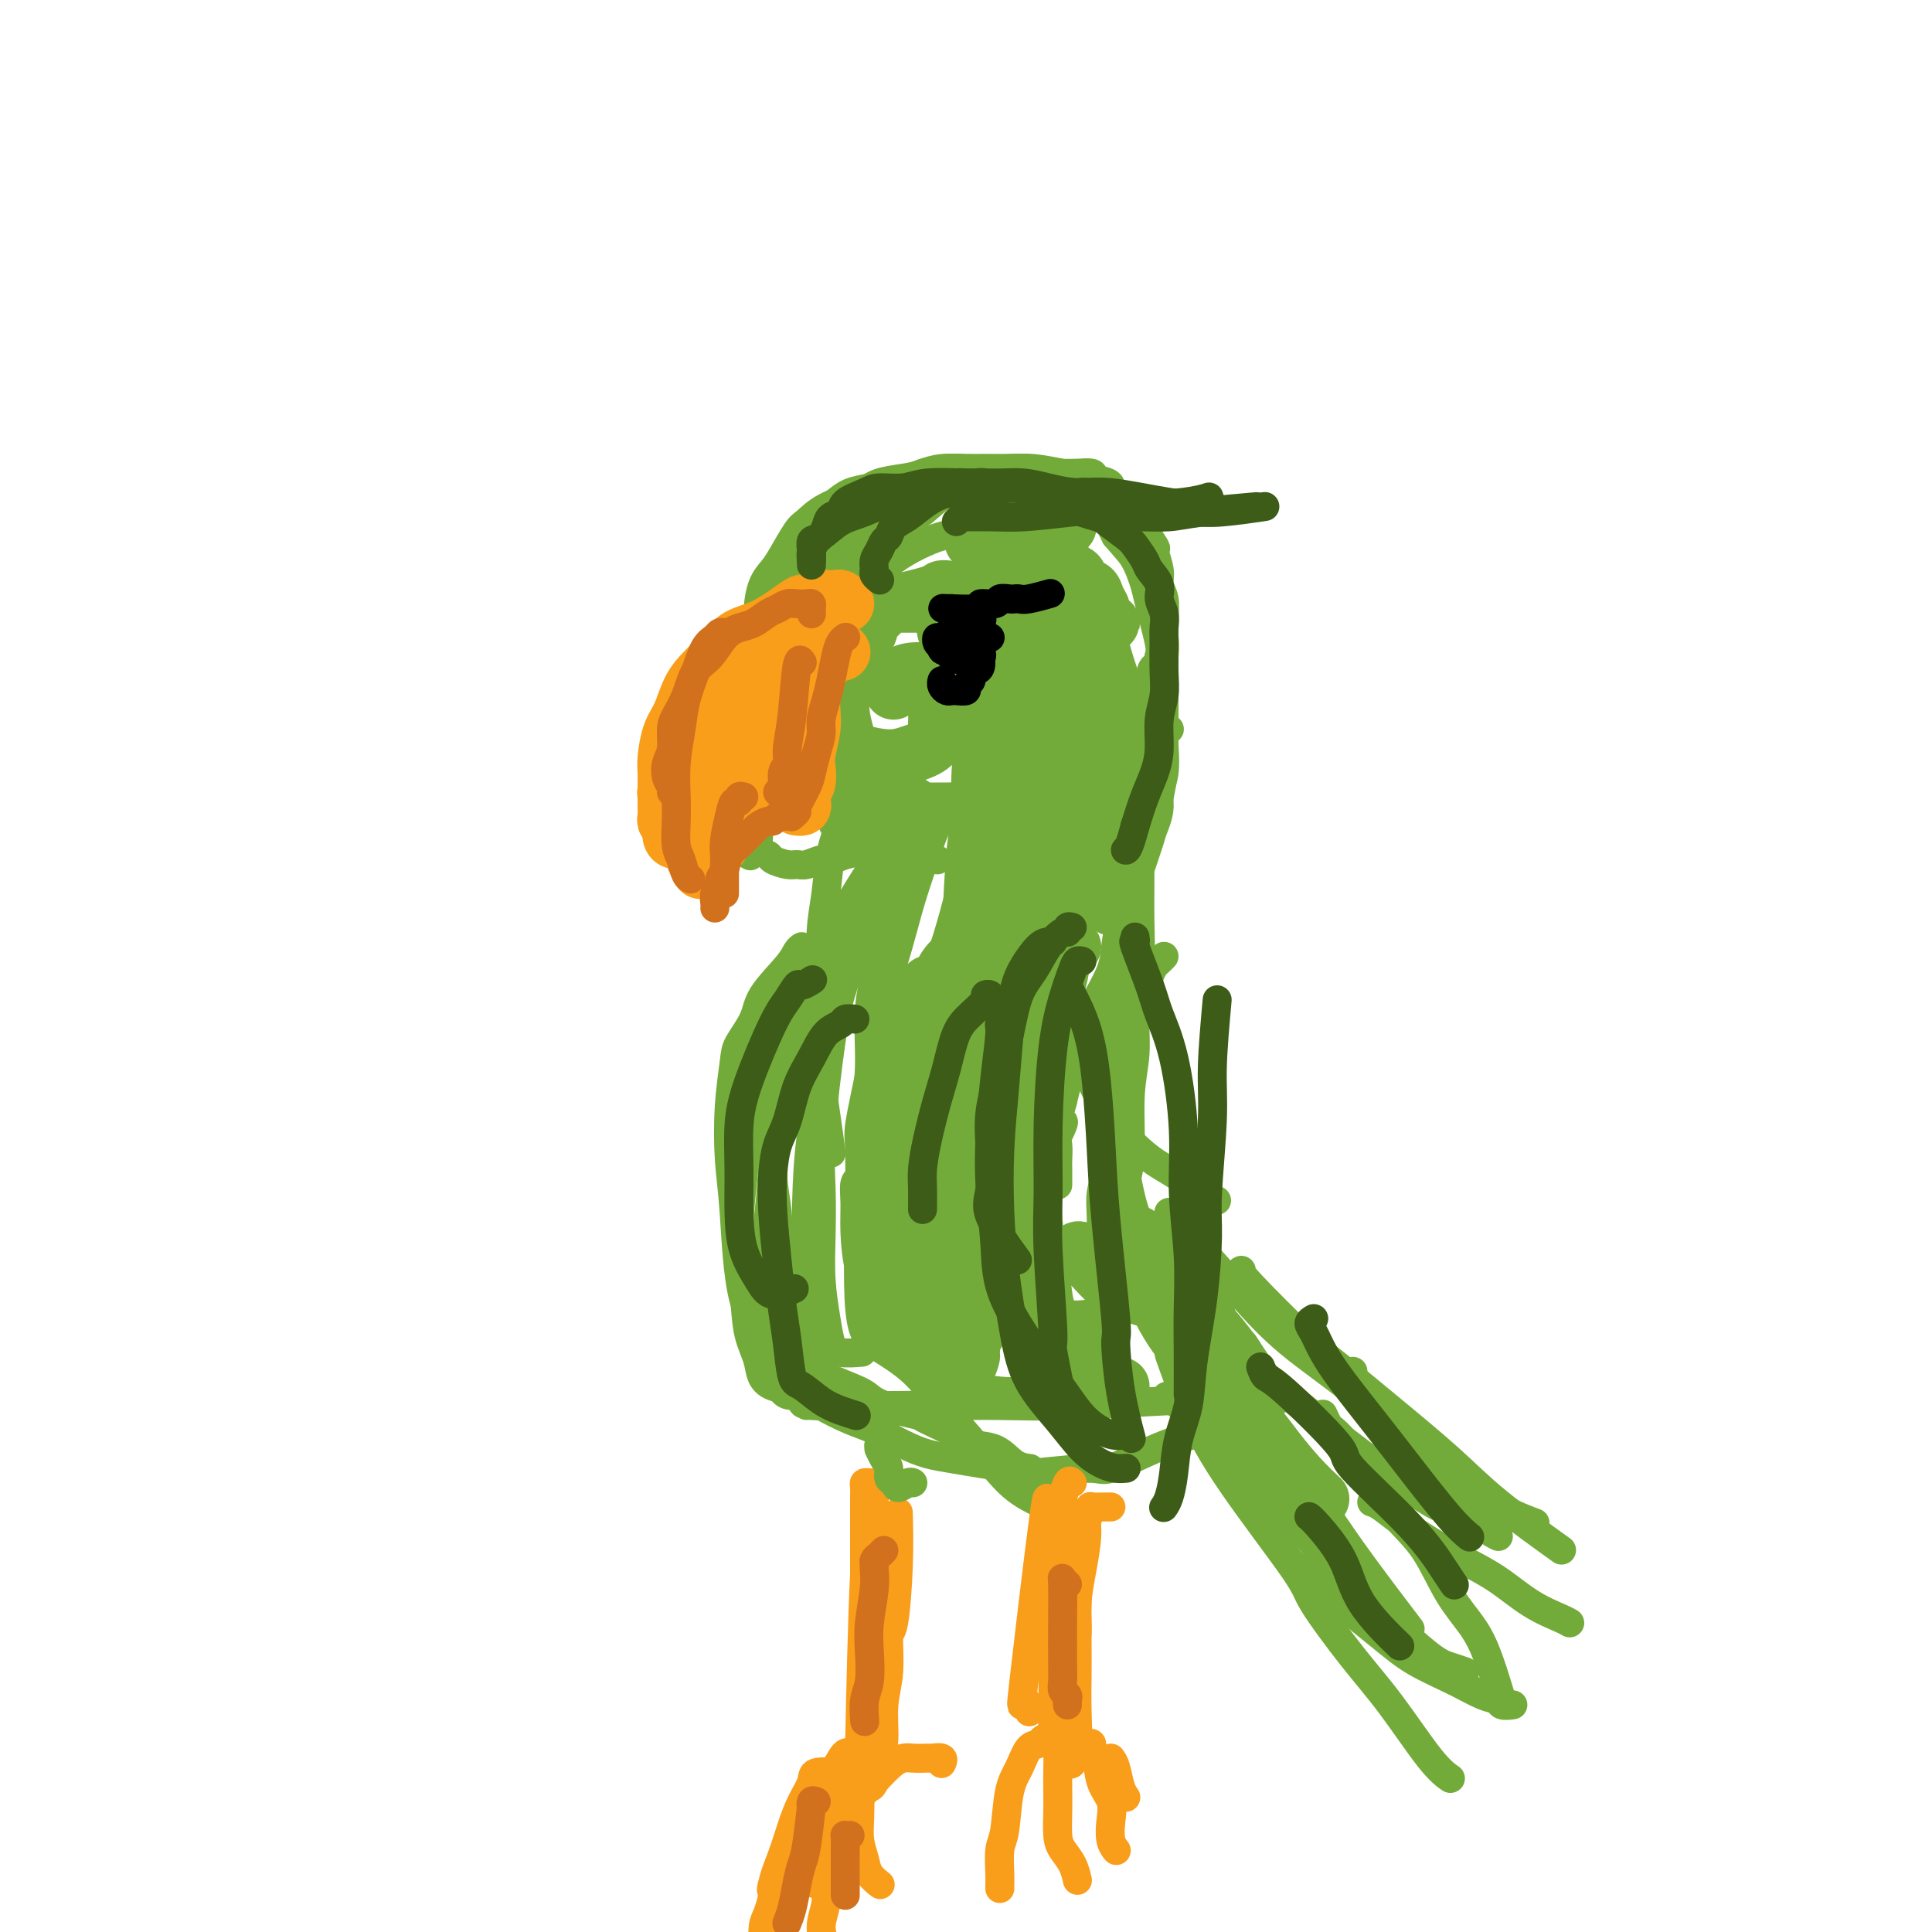 <svg viewBox='0 0 400 400' version='1.1' xmlns='http://www.w3.org/2000/svg' xmlns:xlink='http://www.w3.org/1999/xlink'><g fill='none' stroke='#73AB3A' stroke-width='6' stroke-linecap='round' stroke-linejoin='round'><path d='M157,166c-0.423,0.199 -0.845,0.397 -1,0c-0.155,-0.397 -0.042,-1.390 0,-2c0.042,-0.610 0.014,-0.837 0,-1c-0.014,-0.163 -0.015,-0.263 0,-1c0.015,-0.737 0.044,-2.112 0,-3c-0.044,-0.888 -0.163,-1.291 0,-2c0.163,-0.709 0.606,-1.725 1,-3c0.394,-1.275 0.738,-2.809 1,-4c0.262,-1.191 0.443,-2.041 1,-3c0.557,-0.959 1.490,-2.029 2,-3c0.510,-0.971 0.598,-1.842 1,-3c0.402,-1.158 1.118,-2.603 2,-4c0.882,-1.397 1.929,-2.746 3,-4c1.071,-1.254 2.166,-2.412 3,-4c0.834,-1.588 1.408,-3.607 2,-5c0.592,-1.393 1.202,-2.159 3,-4c1.798,-1.841 4.784,-4.756 6,-6c1.216,-1.244 0.660,-0.816 2,-2c1.340,-1.184 4.575,-3.980 6,-5c1.425,-1.020 1.042,-0.263 2,-1c0.958,-0.737 3.259,-2.968 5,-4c1.741,-1.032 2.921,-0.864 4,-1c1.079,-0.136 2.057,-0.576 3,-1c0.943,-0.424 1.851,-0.832 3,-1c1.149,-0.168 2.538,-0.098 3,0c0.462,0.098 -0.003,0.222 1,0c1.003,-0.222 3.475,-0.792 5,-1c1.525,-0.208 2.103,-0.056 3,0c0.897,0.056 2.113,0.016 3,0c0.887,-0.016 1.443,-0.008 2,0'/><path d='M223,98c4.752,-0.434 3.133,0.483 3,1c-0.133,0.517 1.220,0.636 2,1c0.780,0.364 0.987,0.974 1,1c0.013,0.026 -0.169,-0.531 1,1c1.169,1.531 3.690,5.149 5,7c1.310,1.851 1.408,1.935 2,3c0.592,1.065 1.679,3.110 2,4c0.321,0.890 -0.124,0.625 0,2c0.124,1.375 0.818,4.390 1,6c0.182,1.610 -0.147,1.816 0,3c0.147,1.184 0.772,3.348 1,5c0.228,1.652 0.061,2.793 0,4c-0.061,1.207 -0.015,2.479 0,4c0.015,1.521 0.000,3.292 0,5c-0.000,1.708 0.014,3.352 0,5c-0.014,1.648 -0.058,3.299 0,5c0.058,1.701 0.218,3.451 0,5c-0.218,1.549 -0.813,2.896 -1,4c-0.187,1.104 0.033,1.965 0,3c-0.033,1.035 -0.321,2.246 -1,4c-0.679,1.754 -1.751,4.053 -2,5c-0.249,0.947 0.325,0.543 -1,3c-1.325,2.457 -4.549,7.777 -6,10c-1.451,2.223 -1.129,1.349 -1,1c0.129,-0.349 0.064,-0.175 0,0'/><path d='M159,159c0.111,0.007 0.222,0.014 0,0c-0.222,-0.014 -0.778,-0.050 -1,0c-0.222,0.050 -0.111,0.187 0,0c0.111,-0.187 0.222,-0.699 0,-1c-0.222,-0.301 -0.777,-0.393 -1,-1c-0.223,-0.607 -0.113,-1.729 0,-3c0.113,-1.271 0.230,-2.692 0,-4c-0.230,-1.308 -0.808,-2.505 -1,-4c-0.192,-1.495 0.003,-3.289 0,-5c-0.003,-1.711 -0.205,-3.340 0,-5c0.205,-1.660 0.816,-3.351 1,-5c0.184,-1.649 -0.060,-3.254 0,-5c0.060,-1.746 0.424,-3.632 1,-5c0.576,-1.368 1.364,-2.218 2,-3c0.636,-0.782 1.118,-1.497 2,-3c0.882,-1.503 2.163,-3.793 3,-5c0.837,-1.207 1.230,-1.332 2,-2c0.770,-0.668 1.917,-1.881 4,-3c2.083,-1.119 5.102,-2.146 7,-3c1.898,-0.854 2.674,-1.535 4,-2c1.326,-0.465 3.203,-0.713 5,-1c1.797,-0.287 3.513,-0.613 5,-1c1.487,-0.387 2.745,-0.837 4,-1c1.255,-0.163 2.509,-0.041 4,0c1.491,0.041 3.220,-0.000 5,0c1.780,0.000 3.611,0.041 5,0c1.389,-0.041 2.335,-0.165 4,0c1.665,0.165 4.047,0.619 6,1c1.953,0.381 3.476,0.691 5,1'/><path d='M225,99c5.528,0.680 4.850,1.380 5,2c0.150,0.620 1.130,1.159 2,2c0.870,0.841 1.630,1.982 3,4c1.370,2.018 3.352,4.913 4,6c0.648,1.087 -0.037,0.366 0,1c0.037,0.634 0.794,2.622 1,4c0.206,1.378 -0.141,2.145 0,3c0.141,0.855 0.770,1.800 1,3c0.230,1.200 0.062,2.657 0,4c-0.062,1.343 -0.017,2.571 0,4c0.017,1.429 0.005,3.058 0,5c-0.005,1.942 -0.004,4.195 0,6c0.004,1.805 0.012,3.161 0,5c-0.012,1.839 -0.044,4.160 0,6c0.044,1.840 0.163,3.201 0,5c-0.163,1.799 -0.610,4.038 -1,6c-0.390,1.962 -0.724,3.647 -1,5c-0.276,1.353 -0.494,2.374 -1,4c-0.506,1.626 -1.300,3.857 -2,6c-0.700,2.143 -1.308,4.197 -2,6c-0.692,1.803 -1.469,3.353 -2,5c-0.531,1.647 -0.814,3.391 -1,5c-0.186,1.609 -0.273,3.084 -1,5c-0.727,1.916 -2.093,4.273 -3,6c-0.907,1.727 -1.356,2.825 -2,4c-0.644,1.175 -1.482,2.428 -2,4c-0.518,1.572 -0.716,3.462 -1,5c-0.284,1.538 -0.652,2.725 -1,4c-0.348,1.275 -0.674,2.637 -1,4'/><path d='M220,228c-3.188,11.783 -0.658,6.741 0,5c0.658,-1.741 -0.556,-0.182 -1,1c-0.444,1.182 -0.119,1.988 0,3c0.119,1.012 0.032,2.230 0,3c-0.032,0.770 -0.009,1.092 0,2c0.009,0.908 0.002,2.402 0,3c-0.002,0.598 -0.001,0.299 0,0'/><path d='M237,160c0.008,0.318 0.016,0.636 0,1c-0.016,0.364 -0.057,0.775 0,2c0.057,1.225 0.213,3.266 0,5c-0.213,1.734 -0.793,3.163 -1,5c-0.207,1.837 -0.040,4.082 0,7c0.040,2.918 -0.046,6.511 0,10c0.046,3.489 0.224,6.876 0,10c-0.224,3.124 -0.848,5.985 -1,9c-0.152,3.015 0.170,6.186 0,9c-0.170,2.814 -0.830,5.273 -1,9c-0.170,3.727 0.151,8.724 0,12c-0.151,3.276 -0.772,4.831 -1,6c-0.228,1.169 -0.061,1.952 0,3c0.061,1.048 0.016,2.361 0,4c-0.016,1.639 -0.004,3.604 0,5c0.004,1.396 0.001,2.222 0,2c-0.001,-0.222 -0.000,-1.492 0,-2c0.000,-0.508 0.000,-0.254 0,0'/><path d='M242,151c0.096,-0.025 0.192,-0.049 0,0c-0.192,0.049 -0.671,0.173 -1,1c-0.329,0.827 -0.507,2.358 -1,4c-0.493,1.642 -1.301,3.395 -2,5c-0.699,1.605 -1.287,3.061 -2,5c-0.713,1.939 -1.549,4.359 -2,8c-0.451,3.641 -0.517,8.501 -1,13c-0.483,4.499 -1.382,8.636 -2,13c-0.618,4.364 -0.954,8.956 -1,13c-0.046,4.044 0.198,7.539 0,11c-0.198,3.461 -0.838,6.887 -1,10c-0.162,3.113 0.154,5.912 0,8c-0.154,2.088 -0.777,3.463 -1,5c-0.223,1.537 -0.046,3.235 0,5c0.046,1.765 -0.039,3.597 0,5c0.039,1.403 0.203,2.378 0,3c-0.203,0.622 -0.772,0.892 -1,1c-0.228,0.108 -0.114,0.054 0,0'/><path d='M240,136c-0.024,-0.087 -0.048,-0.173 0,0c0.048,0.173 0.168,0.606 0,1c-0.168,0.394 -0.625,0.750 -1,1c-0.375,0.250 -0.668,0.396 -1,3c-0.332,2.604 -0.705,7.667 -1,10c-0.295,2.333 -0.514,1.936 -1,6c-0.486,4.064 -1.239,12.587 -2,19c-0.761,6.413 -1.528,10.714 -2,15c-0.472,4.286 -0.648,8.557 -1,12c-0.352,3.443 -0.879,6.058 -1,9c-0.121,2.942 0.163,6.211 0,9c-0.163,2.789 -0.775,5.097 -1,7c-0.225,1.903 -0.064,3.401 0,4c0.064,0.599 0.032,0.300 0,0'/><path d='M156,154c0.121,0.064 0.242,0.128 0,0c-0.242,-0.128 -0.846,-0.450 -1,-1c-0.154,-0.550 0.143,-1.330 0,-2c-0.143,-0.670 -0.726,-1.230 -1,-2c-0.274,-0.770 -0.239,-1.748 0,-3c0.239,-1.252 0.683,-2.777 1,-4c0.317,-1.223 0.509,-2.144 1,-4c0.491,-1.856 1.283,-4.647 2,-7c0.717,-2.353 1.360,-4.268 2,-6c0.640,-1.732 1.276,-3.280 2,-5c0.724,-1.720 1.537,-3.613 3,-6c1.463,-2.387 3.577,-5.270 5,-7c1.423,-1.730 2.156,-2.309 3,-3c0.844,-0.691 1.800,-1.494 3,-2c1.200,-0.506 2.644,-0.714 4,-1c1.356,-0.286 2.624,-0.651 4,-1c1.376,-0.349 2.860,-0.682 4,-1c1.140,-0.318 1.935,-0.621 3,-1c1.065,-0.379 2.400,-0.834 4,-1c1.600,-0.166 3.466,-0.041 5,0c1.534,0.041 2.735,0.000 4,0c1.265,-0.000 2.594,0.041 4,0c1.406,-0.041 2.889,-0.162 4,0c1.111,0.162 1.848,0.609 3,1c1.152,0.391 2.717,0.726 4,1c1.283,0.274 2.283,0.488 3,1c0.717,0.512 1.151,1.323 2,2c0.849,0.677 2.113,1.221 3,2c0.887,0.779 1.396,1.794 2,3c0.604,1.206 1.302,2.603 2,4'/><path d='M231,111c2.184,2.564 3.146,3.473 4,5c0.854,1.527 1.602,3.673 2,5c0.398,1.327 0.448,1.837 1,4c0.552,2.163 1.608,5.980 2,8c0.392,2.020 0.121,2.244 0,3c-0.121,0.756 -0.093,2.044 0,4c0.093,1.956 0.249,4.579 0,7c-0.249,2.421 -0.903,4.640 -1,7c-0.097,2.360 0.363,4.860 0,7c-0.363,2.140 -1.547,3.919 -2,6c-0.453,2.081 -0.173,4.465 -1,7c-0.827,2.535 -2.761,5.221 -4,7c-1.239,1.779 -1.783,2.651 -2,3c-0.217,0.349 -0.109,0.174 0,0'/><path d='M174,167c-0.084,-0.451 -0.169,-0.901 0,-1c0.169,-0.099 0.591,0.154 1,0c0.409,-0.154 0.804,-0.714 1,-1c0.196,-0.286 0.193,-0.298 1,-1c0.807,-0.702 2.422,-2.095 4,-3c1.578,-0.905 3.117,-1.320 5,-2c1.883,-0.680 4.109,-1.623 5,-2c0.891,-0.377 0.445,-0.189 0,0'/><path d='M177,165c1.385,-0.000 2.769,-0.000 5,0c2.231,0.000 5.307,0.001 7,0c1.693,-0.001 2.002,-0.004 3,0c0.998,0.004 2.686,0.015 4,0c1.314,-0.015 2.253,-0.054 3,0c0.747,0.054 1.300,0.203 2,0c0.700,-0.203 1.547,-0.759 2,-1c0.453,-0.241 0.513,-0.168 1,0c0.487,0.168 1.400,0.430 2,0c0.600,-0.430 0.886,-1.551 1,-2c0.114,-0.449 0.057,-0.224 0,0'/><path d='M168,167c0.767,0.006 1.534,0.012 2,0c0.466,-0.012 0.630,-0.042 1,0c0.370,0.042 0.944,0.156 2,0c1.056,-0.156 2.592,-0.580 5,-1c2.408,-0.420 5.688,-0.834 7,-1c1.312,-0.166 0.656,-0.083 0,0'/><path d='M200,165c0.036,-0.032 0.071,-0.064 0,0c-0.071,0.064 -0.249,0.224 -1,1c-0.751,0.776 -2.074,2.168 -3,3c-0.926,0.832 -1.456,1.104 -2,2c-0.544,0.896 -1.102,2.416 -2,5c-0.898,2.584 -2.134,6.231 -3,9c-0.866,2.769 -1.360,4.658 -2,7c-0.640,2.342 -1.426,5.136 -2,7c-0.574,1.864 -0.937,2.799 -1,4c-0.063,1.201 0.175,2.670 0,4c-0.175,1.330 -0.764,2.523 -1,3c-0.236,0.477 -0.118,0.239 0,0'/><path d='M198,166c-0.268,0.371 -0.537,0.743 -1,1c-0.463,0.257 -1.121,0.401 -2,1c-0.879,0.599 -1.978,1.654 -3,3c-1.022,1.346 -1.966,2.984 -3,5c-1.034,2.016 -2.157,4.411 -3,7c-0.843,2.589 -1.407,5.373 -2,8c-0.593,2.627 -1.217,5.096 -2,8c-0.783,2.904 -1.727,6.241 -2,10c-0.273,3.759 0.125,7.940 0,12c-0.125,4.060 -0.772,7.999 -1,11c-0.228,3.001 -0.036,5.064 0,8c0.036,2.936 -0.083,6.746 0,9c0.083,2.254 0.369,2.953 1,4c0.631,1.047 1.609,2.442 2,3c0.391,0.558 0.196,0.279 0,0'/><path d='M189,106c-0.167,-0.280 -0.333,-0.560 -1,0c-0.667,0.560 -1.833,1.958 -3,3c-1.167,1.042 -2.333,1.726 -3,2c-0.667,0.274 -0.834,0.138 -2,2c-1.166,1.862 -3.332,5.721 -5,8c-1.668,2.279 -2.838,2.979 -4,5c-1.162,2.021 -2.315,5.363 -3,7c-0.685,1.637 -0.901,1.568 -2,4c-1.099,2.432 -3.080,7.365 -4,11c-0.920,3.635 -0.780,5.973 -1,8c-0.220,2.027 -0.801,3.745 -1,5c-0.199,1.255 -0.015,2.049 0,3c0.015,0.951 -0.140,2.059 0,3c0.140,0.941 0.576,1.715 1,2c0.424,0.285 0.835,0.081 1,0c0.165,-0.081 0.082,-0.041 0,0'/><path d='M180,109c-0.245,-0.076 -0.490,-0.153 -1,0c-0.510,0.153 -1.284,0.534 -2,1c-0.716,0.466 -1.373,1.015 -2,2c-0.627,0.985 -1.222,2.407 -2,4c-0.778,1.593 -1.738,3.359 -3,5c-1.262,1.641 -2.824,3.157 -4,5c-1.176,1.843 -1.965,4.012 -3,6c-1.035,1.988 -2.316,3.794 -3,6c-0.684,2.206 -0.772,4.810 -1,7c-0.228,2.190 -0.596,3.966 -1,7c-0.404,3.034 -0.842,7.328 -1,10c-0.158,2.672 -0.035,3.724 0,5c0.035,1.276 -0.018,2.775 0,4c0.018,1.225 0.105,2.174 0,3c-0.105,0.826 -0.404,1.527 0,2c0.404,0.473 1.511,0.716 2,1c0.489,0.284 0.362,0.608 1,1c0.638,0.392 2.043,0.852 3,1c0.957,0.148 1.467,-0.016 2,0c0.533,0.016 1.091,0.213 2,0c0.909,-0.213 2.171,-0.836 3,-1c0.829,-0.164 1.224,0.130 2,0c0.776,-0.130 1.932,-0.684 3,-1c1.068,-0.316 2.049,-0.395 4,-1c1.951,-0.605 4.874,-1.735 6,-2c1.126,-0.265 0.456,0.335 1,0c0.544,-0.335 2.300,-1.605 4,-3c1.700,-1.395 3.342,-2.914 5,-4c1.658,-1.086 3.331,-1.739 4,-2c0.669,-0.261 0.335,-0.131 0,0'/><path d='M176,175c-0.104,-0.649 -0.208,-1.299 0,-2c0.208,-0.701 0.729,-1.454 2,-3c1.271,-1.546 3.291,-3.887 5,-6c1.709,-2.113 3.105,-4.000 4,-5c0.895,-1.000 1.288,-1.112 2,-2c0.712,-0.888 1.743,-2.550 3,-4c1.257,-1.450 2.739,-2.688 4,-4c1.261,-1.312 2.301,-2.699 4,-4c1.699,-1.301 4.057,-2.514 5,-3c0.943,-0.486 0.472,-0.243 0,0'/><path d='M208,107c0.034,-0.004 0.067,-0.008 0,0c-0.067,0.008 -0.236,0.029 -1,0c-0.764,-0.029 -2.125,-0.108 -3,0c-0.875,0.108 -1.265,0.401 -2,1c-0.735,0.599 -1.814,1.503 -3,2c-1.186,0.497 -2.477,0.587 -4,1c-1.523,0.413 -3.277,1.149 -5,2c-1.723,0.851 -3.415,1.818 -5,3c-1.585,1.182 -3.063,2.579 -5,4c-1.937,1.421 -4.331,2.868 -6,4c-1.669,1.132 -2.612,1.950 -4,3c-1.388,1.050 -3.222,2.330 -5,4c-1.778,1.670 -3.500,3.728 -5,6c-1.500,2.272 -2.779,4.758 -4,7c-1.221,2.242 -2.383,4.240 -3,7c-0.617,2.760 -0.690,6.281 -1,8c-0.310,1.719 -0.856,1.636 -1,4c-0.144,2.364 0.115,7.175 1,10c0.885,2.825 2.396,3.664 3,4c0.604,0.336 0.302,0.168 0,0'/><path d='M191,98c0.027,0.362 0.054,0.723 0,1c-0.054,0.277 -0.188,0.469 -1,1c-0.812,0.531 -2.300,1.401 -4,3c-1.700,1.599 -3.610,3.927 -5,6c-1.390,2.073 -2.260,3.892 -4,7c-1.740,3.108 -4.351,7.504 -6,11c-1.649,3.496 -2.337,6.093 -3,9c-0.663,2.907 -1.302,6.124 -2,9c-0.698,2.876 -1.455,5.410 -2,9c-0.545,3.590 -0.877,8.236 -1,11c-0.123,2.764 -0.035,3.647 0,4c0.035,0.353 0.018,0.177 0,0'/><path d='M180,167c-0.214,-0.090 -0.428,-0.180 -1,0c-0.572,0.180 -1.501,0.629 -2,1c-0.499,0.371 -0.569,0.666 -1,1c-0.431,0.334 -1.225,0.709 -2,2c-0.775,1.291 -1.532,3.497 -2,6c-0.468,2.503 -0.648,5.303 -1,8c-0.352,2.697 -0.876,5.290 -1,8c-0.124,2.710 0.152,5.537 0,8c-0.152,2.463 -0.730,4.563 -1,7c-0.270,2.437 -0.230,5.211 0,8c0.230,2.789 0.649,5.593 1,8c0.351,2.407 0.633,4.417 1,7c0.367,2.583 0.819,5.738 1,7c0.181,1.262 0.090,0.631 0,0'/><path d='M192,169c-0.023,-0.022 -0.046,-0.043 0,0c0.046,0.043 0.161,0.151 0,0c-0.161,-0.151 -0.598,-0.561 -2,1c-1.402,1.561 -3.769,5.094 -5,7c-1.231,1.906 -1.326,2.186 -2,4c-0.674,1.814 -1.925,5.164 -3,8c-1.075,2.836 -1.973,5.160 -3,8c-1.027,2.840 -2.184,6.195 -3,9c-0.816,2.805 -1.291,5.058 -2,10c-0.709,4.942 -1.651,12.572 -2,18c-0.349,5.428 -0.105,8.655 0,12c0.105,3.345 0.070,6.809 0,10c-0.070,3.191 -0.176,6.109 0,9c0.176,2.891 0.633,5.755 1,8c0.367,2.245 0.645,3.870 1,5c0.355,1.130 0.788,1.766 2,2c1.212,0.234 3.203,0.067 4,0c0.797,-0.067 0.398,-0.033 0,0'/><path d='M194,178c0.064,0.018 0.128,0.036 0,0c-0.128,-0.036 -0.449,-0.126 -1,0c-0.551,0.126 -1.333,0.468 -2,1c-0.667,0.532 -1.221,1.253 -2,2c-0.779,0.747 -1.785,1.518 -3,3c-1.215,1.482 -2.639,3.673 -4,6c-1.361,2.327 -2.658,4.790 -4,7c-1.342,2.210 -2.727,4.168 -4,7c-1.273,2.832 -2.432,6.538 -3,10c-0.568,3.462 -0.544,6.678 -1,10c-0.456,3.322 -1.391,6.749 -2,11c-0.609,4.251 -0.890,9.326 -1,14c-0.110,4.674 -0.049,8.946 0,13c0.049,4.054 0.084,7.890 0,11c-0.084,3.110 -0.288,5.495 0,8c0.288,2.505 1.069,5.130 2,7c0.931,1.870 2.012,2.986 4,4c1.988,1.014 4.881,1.927 7,2c2.119,0.073 3.462,-0.693 4,-1c0.538,-0.307 0.269,-0.153 0,0'/><path d='M184,181c-0.336,0.021 -0.671,0.042 -1,0c-0.329,-0.042 -0.650,-0.148 -1,0c-0.350,0.148 -0.729,0.551 -2,2c-1.271,1.449 -3.435,3.943 -5,6c-1.565,2.057 -2.531,3.675 -4,6c-1.469,2.325 -3.440,5.357 -5,8c-1.560,2.643 -2.710,4.897 -4,8c-1.290,3.103 -2.721,7.054 -4,11c-1.279,3.946 -2.408,7.888 -3,11c-0.592,3.112 -0.649,5.394 -1,9c-0.351,3.606 -0.996,8.535 -1,13c-0.004,4.465 0.635,8.464 1,12c0.365,3.536 0.457,6.608 1,9c0.543,2.392 1.537,4.105 2,6c0.463,1.895 0.394,3.972 3,5c2.606,1.028 7.887,1.008 10,1c2.113,-0.008 1.056,-0.004 0,0'/><path d='M166,196c-0.338,0.234 -0.675,0.468 -1,1c-0.325,0.532 -0.636,1.363 -2,3c-1.364,1.637 -3.781,4.081 -5,6c-1.219,1.919 -1.242,3.312 -2,5c-0.758,1.688 -2.253,3.672 -3,5c-0.747,1.328 -0.747,2.002 -1,4c-0.253,1.998 -0.758,5.320 -1,9c-0.242,3.680 -0.219,7.718 0,11c0.219,3.282 0.636,5.810 1,11c0.364,5.190 0.676,13.044 2,18c1.324,4.956 3.659,7.013 5,9c1.341,1.987 1.689,3.904 3,5c1.311,1.096 3.584,1.372 6,2c2.416,0.628 4.976,1.608 6,2c1.024,0.392 0.512,0.196 0,0'/><path d='M186,176c-0.155,-0.135 -0.309,-0.271 -1,0c-0.691,0.271 -1.917,0.948 -3,2c-1.083,1.052 -2.022,2.480 -3,4c-0.978,1.520 -1.995,3.131 -3,5c-1.005,1.869 -1.999,3.996 -3,6c-1.001,2.004 -2.008,3.884 -3,6c-0.992,2.116 -1.969,4.467 -3,7c-1.031,2.533 -2.115,5.248 -3,8c-0.885,2.752 -1.572,5.542 -2,9c-0.428,3.458 -0.596,7.586 -1,11c-0.404,3.414 -1.045,6.115 -1,9c0.045,2.885 0.774,5.953 1,9c0.226,3.047 -0.052,6.073 0,9c0.052,2.927 0.436,5.756 1,8c0.564,2.244 1.310,3.903 2,6c0.690,2.097 1.323,4.630 2,6c0.677,1.370 1.398,1.575 2,2c0.602,0.425 1.086,1.070 3,2c1.914,0.930 5.257,2.145 7,3c1.743,0.855 1.885,1.349 3,2c1.115,0.651 3.202,1.460 5,2c1.798,0.540 3.306,0.811 4,1c0.694,0.189 0.572,0.296 2,1c1.428,0.704 4.404,2.007 6,3c1.596,0.993 1.812,1.678 3,2c1.188,0.322 3.349,0.282 5,1c1.651,0.718 2.791,2.193 4,3c1.209,0.807 2.488,0.945 3,1c0.512,0.055 0.256,0.028 0,0'/><path d='M178,250c0.005,-0.260 0.011,-0.521 0,0c-0.011,0.521 -0.038,1.823 0,1c0.038,-0.823 0.140,-3.773 0,0c-0.140,3.773 -0.521,14.267 0,20c0.521,5.733 1.944,6.703 4,8c2.056,1.297 4.743,2.919 7,5c2.257,2.081 4.082,4.620 6,7c1.918,2.380 3.929,4.599 6,7c2.071,2.401 4.201,4.983 6,7c1.799,2.017 3.266,3.468 6,5c2.734,1.532 6.736,3.143 9,4c2.264,0.857 2.790,0.959 3,1c0.210,0.041 0.105,0.020 0,0'/><path d='M179,244c-0.453,0.007 -0.907,0.014 -1,0c-0.093,-0.014 0.173,-0.050 0,0c-0.173,0.050 -0.785,0.185 -1,1c-0.215,0.815 -0.034,2.311 0,4c0.034,1.689 -0.080,3.572 0,6c0.080,2.428 0.352,5.400 1,8c0.648,2.600 1.670,4.826 4,8c2.330,3.174 5.967,7.295 9,10c3.033,2.705 5.463,3.993 8,5c2.537,1.007 5.183,1.733 8,2c2.817,0.267 5.805,0.076 7,0c1.195,-0.076 0.598,-0.038 0,0'/><path d='M161,228c-0.415,0.154 -0.830,0.309 -1,0c-0.170,-0.309 -0.095,-1.081 0,1c0.095,2.081 0.211,7.014 0,12c-0.211,4.986 -0.750,10.023 -1,12c-0.250,1.977 -0.212,0.892 0,4c0.212,3.108 0.599,10.407 1,15c0.401,4.593 0.816,6.481 1,9c0.184,2.519 0.136,5.671 1,7c0.864,1.329 2.639,0.835 4,1c1.361,0.165 2.309,0.990 4,2c1.691,1.010 4.123,2.207 6,3c1.877,0.793 3.197,1.182 5,2c1.803,0.818 4.090,2.064 6,3c1.910,0.936 3.444,1.562 5,2c1.556,0.438 3.135,0.687 5,1c1.865,0.313 4.017,0.690 6,1c1.983,0.310 3.797,0.554 5,1c1.203,0.446 1.795,1.093 5,1c3.205,-0.093 9.025,-0.925 12,-1c2.975,-0.075 3.107,0.609 5,0c1.893,-0.609 5.548,-2.510 9,-4c3.452,-1.490 6.701,-2.569 8,-3c1.299,-0.431 0.650,-0.216 0,0'/><path d='M167,291c0.293,-0.536 0.586,-1.072 0,-1c-0.586,0.072 -2.050,0.752 1,1c3.050,0.248 10.614,0.063 16,0c5.386,-0.063 8.595,-0.003 12,0c3.405,0.003 7.008,-0.052 11,0c3.992,0.052 8.373,0.210 15,0c6.627,-0.210 15.499,-0.788 20,-1c4.501,-0.212 4.629,-0.057 7,0c2.371,0.057 6.984,0.015 10,0c3.016,-0.015 4.433,-0.004 5,0c0.567,0.004 0.283,0.002 0,0'/><path d='M241,198c-0.335,0.356 -0.670,0.711 -1,1c-0.330,0.289 -0.656,0.511 -1,1c-0.344,0.489 -0.705,1.246 -1,2c-0.295,0.754 -0.523,1.506 -1,3c-0.477,1.494 -1.201,3.731 -2,6c-0.799,2.269 -1.672,4.570 -2,7c-0.328,2.430 -0.111,4.988 0,8c0.111,3.012 0.117,6.477 0,9c-0.117,2.523 -0.356,4.105 0,7c0.356,2.895 1.308,7.102 2,9c0.692,1.898 1.124,1.488 2,2c0.876,0.512 2.197,1.945 4,3c1.803,1.055 4.086,1.730 5,2c0.914,0.270 0.457,0.135 0,0'/><path d='M227,212c-0.735,0.409 -1.469,0.818 -2,1c-0.531,0.182 -0.858,0.135 -1,1c-0.142,0.865 -0.100,2.640 0,4c0.100,1.360 0.258,2.304 1,4c0.742,1.696 2.067,4.144 3,6c0.933,1.856 1.474,3.122 3,5c1.526,1.878 4.038,4.369 6,6c1.962,1.631 3.374,2.401 6,4c2.626,1.599 6.464,4.028 8,5c1.536,0.972 0.768,0.486 0,0'/><path d='M234,210c-0.227,0.278 -0.454,0.556 -1,1c-0.546,0.444 -1.412,1.054 -2,2c-0.588,0.946 -0.898,2.229 -1,4c-0.102,1.771 0.003,4.031 0,7c-0.003,2.969 -0.115,6.646 0,10c0.115,3.354 0.456,6.383 1,9c0.544,2.617 1.292,4.820 2,7c0.708,2.180 1.378,4.335 3,7c1.622,2.665 4.198,5.838 6,8c1.802,2.162 2.831,3.313 4,4c1.169,0.687 2.477,0.911 3,1c0.523,0.089 0.262,0.045 0,0'/><path d='M230,238c-0.008,3.059 -0.015,6.119 0,8c0.015,1.881 0.053,2.585 0,6c-0.053,3.415 -0.196,9.542 1,13c1.196,3.458 3.732,4.247 5,5c1.268,0.753 1.268,1.470 2,3c0.732,1.530 2.197,3.873 3,5c0.803,1.127 0.944,1.036 1,1c0.056,-0.036 0.028,-0.018 0,0'/><path d='M242,251c0.072,0.519 0.144,1.038 1,2c0.856,0.962 2.495,2.368 5,5c2.505,2.632 5.877,6.489 9,10c3.123,3.511 5.997,6.675 10,10c4.003,3.325 9.133,6.811 13,10c3.867,3.189 6.469,6.082 11,10c4.531,3.918 10.989,8.863 16,12c5.011,3.137 8.575,4.468 10,5c1.425,0.532 0.713,0.266 0,0'/><path d='M257,263c-0.283,0.121 -0.567,0.242 2,3c2.567,2.758 7.984,8.154 11,11c3.016,2.846 3.630,3.142 6,5c2.370,1.858 6.497,5.277 11,9c4.503,3.723 9.382,7.751 13,11c3.618,3.249 5.974,5.721 10,9c4.026,3.279 9.722,7.365 12,9c2.278,1.635 1.139,0.817 0,0'/><path d='M258,279c-0.466,-0.714 -0.932,-1.428 0,0c0.932,1.428 3.262,4.999 5,7c1.738,2.001 2.883,2.431 5,4c2.117,1.569 5.207,4.276 10,8c4.793,3.724 11.291,8.464 15,11c3.709,2.536 4.631,2.867 5,3c0.369,0.133 0.184,0.066 0,0'/><path d='M242,290c-0.512,-0.828 -1.025,-1.656 1,0c2.025,1.656 6.587,5.795 9,8c2.413,2.205 2.676,2.475 5,5c2.324,2.525 6.708,7.306 10,11c3.292,3.694 5.492,6.300 8,9c2.508,2.700 5.324,5.494 9,9c3.676,3.506 8.212,7.723 11,10c2.788,2.277 3.828,2.613 5,3c1.172,0.387 2.478,0.825 3,1c0.522,0.175 0.261,0.088 0,0'/><path d='M242,279c-0.030,0.309 -0.060,0.618 0,1c0.060,0.382 0.210,0.837 1,3c0.790,2.163 2.222,6.036 4,10c1.778,3.964 3.904,8.021 8,14c4.096,5.979 10.164,13.881 13,18c2.836,4.119 2.442,4.456 4,7c1.558,2.544 5.069,7.295 8,11c2.931,3.705 5.280,6.364 8,10c2.720,3.636 5.809,8.248 8,11c2.191,2.752 3.483,3.643 4,4c0.517,0.357 0.258,0.178 0,0'/><path d='M260,302c-0.281,0.363 -0.561,0.727 -1,0c-0.439,-0.727 -1.035,-2.544 0,1c1.035,3.544 3.701,12.450 6,17c2.299,4.550 4.231,4.744 5,5c0.769,0.256 0.376,0.573 3,3c2.624,2.427 8.265,6.965 12,10c3.735,3.035 5.563,4.568 8,6c2.437,1.432 5.483,2.762 8,4c2.517,1.238 4.503,2.384 6,3c1.497,0.616 2.503,0.701 3,1c0.497,0.299 0.484,0.810 1,1c0.516,0.190 1.562,0.058 2,0c0.438,-0.058 0.270,-0.044 0,0c-0.270,0.044 -0.640,0.117 -1,0c-0.360,-0.117 -0.710,-0.425 -1,-1c-0.290,-0.575 -0.519,-1.419 -1,-3c-0.481,-1.581 -1.214,-3.900 -2,-6c-0.786,-2.100 -1.624,-3.982 -3,-6c-1.376,-2.018 -3.289,-4.171 -5,-7c-1.711,-2.829 -3.221,-6.333 -5,-9c-1.779,-2.667 -3.828,-4.497 -6,-7c-2.172,-2.503 -4.465,-5.678 -6,-8c-1.535,-2.322 -2.310,-3.793 -3,-5c-0.690,-1.207 -1.295,-2.152 -2,-3c-0.705,-0.848 -1.508,-1.598 -2,-2c-0.492,-0.402 -0.671,-0.454 -1,-1c-0.329,-0.546 -0.808,-1.584 -1,-2c-0.192,-0.416 -0.096,-0.208 0,0'/><path d='M284,311c0.529,0.178 1.059,0.356 2,1c0.941,0.644 2.294,1.754 4,3c1.706,1.246 3.766,2.628 6,4c2.234,1.372 4.641,2.736 7,4c2.359,1.264 4.671,2.430 7,4c2.329,1.570 4.676,3.545 7,5c2.324,1.455 4.626,2.392 6,3c1.374,0.608 1.821,0.888 2,1c0.179,0.112 0.089,0.056 0,0'/><path d='M280,284c-0.033,0.024 -0.065,0.049 0,0c0.065,-0.049 0.228,-0.170 0,0c-0.228,0.170 -0.848,0.633 1,3c1.848,2.367 6.163,6.638 9,10c2.837,3.362 4.197,5.815 6,8c1.803,2.185 4.050,4.101 6,6c1.950,1.899 3.602,3.780 5,5c1.398,1.220 2.542,1.777 3,2c0.458,0.223 0.229,0.111 0,0'/><path d='M242,273c0.399,-0.205 0.798,-0.409 1,0c0.202,0.409 0.208,1.432 2,4c1.792,2.568 5.369,6.682 7,8c1.631,1.318 1.314,-0.160 4,3c2.686,3.160 8.374,10.957 12,16c3.626,5.043 5.188,7.331 7,10c1.812,2.669 3.872,5.719 7,10c3.128,4.281 7.322,9.795 9,12c1.678,2.205 0.839,1.103 0,0'/></g>
<g fill='none' stroke='#73AB3A' stroke-width='12' stroke-linecap='round' stroke-linejoin='round'><path d='M205,125c0.498,0.000 0.996,0.000 0,0c-0.996,-0.000 -3.486,-0.000 -6,0c-2.514,0.000 -5.053,0.001 -7,0c-1.947,-0.001 -3.303,-0.002 -5,0c-1.697,0.002 -3.736,0.007 -5,1c-1.264,0.993 -1.755,2.973 -2,4c-0.245,1.027 -0.245,1.100 -1,2c-0.755,0.900 -2.266,2.626 -3,4c-0.734,1.374 -0.692,2.395 -1,4c-0.308,1.605 -0.968,3.793 -1,6c-0.032,2.207 0.563,4.431 1,6c0.437,1.569 0.715,2.483 1,3c0.285,0.517 0.578,0.638 2,1c1.422,0.362 3.973,0.965 6,1c2.027,0.035 3.529,-0.497 5,-1c1.471,-0.503 2.912,-0.976 4,-2c1.088,-1.024 1.822,-2.599 3,-4c1.178,-1.401 2.799,-2.629 4,-4c1.201,-1.371 1.983,-2.885 3,-4c1.017,-1.115 2.270,-1.829 3,-3c0.730,-1.171 0.937,-2.797 1,-4c0.063,-1.203 -0.019,-1.983 0,-3c0.019,-1.017 0.139,-2.271 0,-3c-0.139,-0.729 -0.536,-0.934 -2,-2c-1.464,-1.066 -3.996,-2.993 -6,-4c-2.004,-1.007 -3.479,-1.093 -4,-1c-0.521,0.093 -0.088,0.365 -2,1c-1.912,0.635 -6.169,1.632 -8,2c-1.831,0.368 -1.238,0.105 -2,1c-0.762,0.895 -2.881,2.947 -5,5'/><path d='M178,131c-3.370,2.311 -3.294,3.588 -4,7c-0.706,3.412 -2.195,8.958 -3,12c-0.805,3.042 -0.925,3.578 0,7c0.925,3.422 2.897,9.729 4,12c1.103,2.271 1.337,0.506 2,0c0.663,-0.506 1.755,0.248 4,0c2.245,-0.248 5.641,-1.500 7,-2c1.359,-0.500 0.679,-0.250 0,0'/><path d='M198,126c0.304,-0.453 0.609,-0.906 1,-1c0.391,-0.094 0.870,0.170 1,0c0.130,-0.170 -0.089,-0.774 0,-1c0.089,-0.226 0.484,-0.073 1,0c0.516,0.073 1.152,0.066 2,0c0.848,-0.066 1.907,-0.190 3,0c1.093,0.190 2.219,0.695 3,1c0.781,0.305 1.218,0.410 2,1c0.782,0.590 1.908,1.664 3,3c1.092,1.336 2.151,2.935 3,5c0.849,2.065 1.489,4.595 2,6c0.511,1.405 0.894,1.686 1,4c0.106,2.314 -0.065,6.663 0,10c0.065,3.337 0.364,5.664 0,9c-0.364,3.336 -1.393,7.681 -2,11c-0.607,3.319 -0.794,5.613 -1,8c-0.206,2.387 -0.432,4.867 -1,7c-0.568,2.133 -1.476,3.917 -2,6c-0.524,2.083 -0.662,4.463 -1,6c-0.338,1.537 -0.875,2.229 -1,3c-0.125,0.771 0.162,1.619 0,2c-0.162,0.381 -0.774,0.295 -1,0c-0.226,-0.295 -0.064,-0.799 0,-1c0.064,-0.201 0.032,-0.101 0,0'/><path d='M196,131c0.054,0.096 0.107,0.192 0,0c-0.107,-0.192 -0.376,-0.671 0,-1c0.376,-0.329 1.397,-0.508 2,-1c0.603,-0.492 0.789,-1.299 1,-2c0.211,-0.701 0.447,-1.297 1,-2c0.553,-0.703 1.424,-1.514 2,-2c0.576,-0.486 0.857,-0.648 2,-1c1.143,-0.352 3.149,-0.896 4,-1c0.851,-0.104 0.549,0.230 1,0c0.451,-0.230 1.657,-1.025 3,-1c1.343,0.025 2.823,0.869 4,1c1.177,0.131 2.053,-0.450 3,0c0.947,0.450 1.967,1.930 3,3c1.033,1.070 2.078,1.729 3,3c0.922,1.271 1.719,3.154 2,5c0.281,1.846 0.045,3.656 0,6c-0.045,2.344 0.100,5.221 0,8c-0.100,2.779 -0.447,5.458 -1,8c-0.553,2.542 -1.314,4.946 -2,7c-0.686,2.054 -1.299,3.758 -2,5c-0.701,1.242 -1.491,2.021 -2,3c-0.509,0.979 -0.739,2.157 -1,3c-0.261,0.843 -0.555,1.350 -1,2c-0.445,0.650 -1.043,1.444 -1,2c0.043,0.556 0.727,0.873 1,1c0.273,0.127 0.137,0.063 0,0'/><path d='M185,143c0.001,-0.301 0.003,-0.601 0,-1c-0.003,-0.399 -0.009,-0.895 0,-1c0.009,-0.105 0.034,0.183 0,0c-0.034,-0.183 -0.125,-0.837 0,-1c0.125,-0.163 0.468,0.166 1,0c0.532,-0.166 1.253,-0.827 3,-1c1.747,-0.173 4.521,0.143 6,0c1.479,-0.143 1.664,-0.746 2,-1c0.336,-0.254 0.822,-0.161 3,0c2.178,0.161 6.048,0.389 8,1c1.952,0.611 1.986,1.603 2,2c0.014,0.397 0.007,0.198 0,0'/><path d='M195,152c-0.424,0.130 -0.849,0.260 -1,0c-0.151,-0.260 -0.030,-0.911 0,-1c0.030,-0.089 -0.032,0.385 0,-1c0.032,-1.385 0.159,-4.630 0,-7c-0.159,-2.370 -0.603,-3.866 0,-5c0.603,-1.134 2.252,-1.907 3,-2c0.748,-0.093 0.594,0.494 1,0c0.406,-0.494 1.373,-2.069 2,-3c0.627,-0.931 0.916,-1.220 2,-2c1.084,-0.780 2.965,-2.052 4,-3c1.035,-0.948 1.226,-1.571 2,-2c0.774,-0.429 2.132,-0.664 3,-1c0.868,-0.336 1.246,-0.774 2,-1c0.754,-0.226 1.882,-0.240 3,0c1.118,0.240 2.224,0.733 3,1c0.776,0.267 1.221,0.308 2,1c0.779,0.692 1.893,2.033 3,3c1.107,0.967 2.206,1.558 3,3c0.794,1.442 1.282,3.736 2,6c0.718,2.264 1.667,4.498 2,7c0.333,2.502 0.052,5.271 0,8c-0.052,2.729 0.125,5.418 0,8c-0.125,2.582 -0.553,5.059 -1,8c-0.447,2.941 -0.912,6.348 -2,9c-1.088,2.652 -2.799,4.550 -5,8c-2.201,3.450 -4.894,8.452 -7,12c-2.106,3.548 -3.626,5.642 -5,8c-1.374,2.358 -2.601,4.981 -4,8c-1.399,3.019 -2.971,6.434 -4,9c-1.029,2.566 -1.514,4.283 -2,6'/><path d='M201,229c-4.352,8.960 -1.731,5.861 -1,7c0.731,1.139 -0.427,6.515 -1,9c-0.573,2.485 -0.560,2.077 0,8c0.560,5.923 1.665,18.175 2,23c0.335,4.825 -0.102,2.222 0,1c0.102,-1.222 0.743,-1.063 1,-1c0.257,0.063 0.128,0.032 0,0'/><path d='M207,162c0.126,-0.421 0.251,-0.843 0,-1c-0.251,-0.157 -0.879,-0.051 -1,0c-0.121,0.051 0.266,0.047 0,1c-0.266,0.953 -1.186,2.863 -2,5c-0.814,2.137 -1.524,4.500 -2,9c-0.476,4.500 -0.720,11.137 -1,17c-0.280,5.863 -0.597,10.951 -1,16c-0.403,5.049 -0.894,10.060 -1,14c-0.106,3.940 0.171,6.810 0,9c-0.171,2.190 -0.792,3.700 -1,5c-0.208,1.300 -0.004,2.390 0,3c0.004,0.610 -0.191,0.741 0,0c0.191,-0.741 0.769,-2.355 1,-3c0.231,-0.645 0.116,-0.323 0,0'/><path d='M205,150c0.122,-0.022 0.244,-0.043 0,0c-0.244,0.043 -0.853,0.151 -1,0c-0.147,-0.151 0.167,-0.561 0,1c-0.167,1.561 -0.815,5.093 -1,9c-0.185,3.907 0.094,8.191 0,13c-0.094,4.809 -0.562,10.145 -1,15c-0.438,4.855 -0.845,9.231 -1,13c-0.155,3.769 -0.058,6.933 0,9c0.058,2.067 0.077,3.036 0,4c-0.077,0.964 -0.249,1.921 0,2c0.249,0.079 0.919,-0.722 1,-1c0.081,-0.278 -0.428,-0.035 0,-1c0.428,-0.965 1.793,-3.139 2,-4c0.207,-0.861 -0.743,-0.410 0,-3c0.743,-2.590 3.180,-8.223 4,-12c0.820,-3.777 0.024,-5.699 0,-7c-0.024,-1.301 0.726,-1.981 1,-3c0.274,-1.019 0.073,-2.375 0,-4c-0.073,-1.625 -0.020,-3.518 0,-5c0.020,-1.482 0.005,-2.553 0,-4c-0.005,-1.447 -0.001,-3.271 0,-5c0.001,-1.729 0.000,-3.365 0,-5c-0.000,-1.635 -0.000,-3.271 0,-5c0.000,-1.729 0.000,-3.553 0,-6c-0.000,-2.447 -0.000,-5.519 0,-7c0.000,-1.481 0.000,-1.372 0,-2c-0.000,-0.628 -0.000,-1.994 0,-4c0.000,-2.006 0.000,-4.651 0,-6c-0.000,-1.349 -0.000,-1.402 0,-2c0.000,-0.598 0.000,-1.742 0,-3c-0.000,-1.258 -0.000,-2.629 0,-4'/><path d='M209,123c0.243,-9.681 0.851,-2.885 1,-1c0.149,1.885 -0.161,-1.141 0,-3c0.161,-1.859 0.791,-2.552 1,-3c0.209,-0.448 -0.004,-0.653 1,-1c1.004,-0.347 3.225,-0.837 4,-1c0.775,-0.163 0.104,0.002 0,0c-0.104,-0.002 0.357,-0.170 1,0c0.643,0.170 1.467,0.680 2,1c0.533,0.320 0.777,0.452 1,1c0.223,0.548 0.427,1.511 1,2c0.573,0.489 1.517,0.502 2,1c0.483,0.498 0.507,1.481 1,2c0.493,0.519 1.457,0.572 2,1c0.543,0.428 0.666,1.229 1,2c0.334,0.771 0.879,1.513 1,2c0.121,0.487 -0.182,0.719 0,1c0.182,0.281 0.848,0.611 1,1c0.152,0.389 -0.210,0.836 0,1c0.210,0.164 0.992,0.044 1,0c0.008,-0.044 -0.757,-0.013 -1,0c-0.243,0.013 0.037,0.006 0,0c-0.037,-0.006 -0.391,-0.012 -1,0c-0.609,0.012 -1.472,0.042 -2,0c-0.528,-0.042 -0.722,-0.155 -1,0c-0.278,0.155 -0.639,0.577 -1,1'/><path d='M224,130c-1.593,0.639 -2.575,1.736 -3,2c-0.425,0.264 -0.293,-0.306 -1,1c-0.707,1.306 -2.254,4.488 -3,5c-0.746,0.512 -0.693,-1.644 -3,5c-2.307,6.644 -6.975,22.090 -9,29c-2.025,6.910 -1.407,5.284 -2,8c-0.593,2.716 -2.397,9.774 -4,15c-1.603,5.226 -3.004,8.622 -4,14c-0.996,5.378 -1.588,12.740 -2,18c-0.412,5.260 -0.644,8.419 -1,12c-0.356,3.581 -0.836,7.585 -1,11c-0.164,3.415 -0.013,6.241 0,9c0.013,2.759 -0.113,5.452 0,8c0.113,2.548 0.463,4.952 1,7c0.537,2.048 1.261,3.742 2,5c0.739,1.258 1.494,2.081 2,3c0.506,0.919 0.763,1.934 1,2c0.237,0.066 0.455,-0.817 1,-1c0.545,-0.183 1.416,0.335 2,0c0.584,-0.335 0.881,-1.524 1,-2c0.119,-0.476 0.059,-0.238 0,0'/><path d='M205,194c-0.026,-0.454 -0.052,-0.907 0,-1c0.052,-0.093 0.184,0.175 0,0c-0.184,-0.175 -0.682,-0.793 -1,-1c-0.318,-0.207 -0.457,-0.002 -1,0c-0.543,0.002 -1.491,-0.200 -2,0c-0.509,0.200 -0.580,0.802 -1,2c-0.420,1.198 -1.188,2.992 -2,4c-0.812,1.008 -1.667,1.228 -3,4c-1.333,2.772 -3.143,8.094 -4,10c-0.857,1.906 -0.762,0.396 -1,4c-0.238,3.604 -0.808,12.321 -1,16c-0.192,3.679 -0.004,2.321 0,5c0.004,2.679 -0.176,9.396 0,13c0.176,3.604 0.707,4.097 1,5c0.293,0.903 0.346,2.217 1,3c0.654,0.783 1.907,1.035 3,1c1.093,-0.035 2.025,-0.355 5,-1c2.975,-0.645 7.993,-1.613 10,-2c2.007,-0.387 1.004,-0.194 0,0'/><path d='M193,204c-0.341,-0.211 -0.682,-0.422 -1,0c-0.318,0.422 -0.615,1.475 -1,2c-0.385,0.525 -0.860,0.520 -2,2c-1.140,1.480 -2.947,4.443 -4,7c-1.053,2.557 -1.352,4.707 -2,8c-0.648,3.293 -1.645,7.730 -2,10c-0.355,2.270 -0.067,2.372 0,6c0.067,3.628 -0.087,10.783 0,14c0.087,3.217 0.417,2.495 1,5c0.583,2.505 1.421,8.237 2,11c0.579,2.763 0.898,2.558 2,3c1.102,0.442 2.986,1.531 5,2c2.014,0.469 4.158,0.319 6,0c1.842,-0.319 3.384,-0.805 4,-1c0.616,-0.195 0.308,-0.097 0,0'/><path d='M222,196c-0.328,-0.108 -0.656,-0.216 -1,0c-0.344,0.216 -0.704,0.756 -1,2c-0.296,1.244 -0.528,3.192 -1,5c-0.472,1.808 -1.185,3.476 -2,6c-0.815,2.524 -1.732,5.903 -2,10c-0.268,4.097 0.113,8.911 0,13c-0.113,4.089 -0.722,7.454 -1,11c-0.278,3.546 -0.227,7.273 0,10c0.227,2.727 0.629,4.454 1,7c0.371,2.546 0.710,5.912 1,8c0.290,2.088 0.531,2.900 1,4c0.469,1.100 1.165,2.488 3,3c1.835,0.512 4.810,0.146 6,0c1.190,-0.146 0.595,-0.073 0,0'/><path d='M211,232c-0.017,-1.482 -0.033,-2.965 0,0c0.033,2.965 0.116,10.377 0,14c-0.116,3.623 -0.430,3.457 0,7c0.430,3.543 1.606,10.796 2,14c0.394,3.204 0.007,2.358 0,4c-0.007,1.642 0.366,5.771 2,8c1.634,2.229 4.529,2.559 6,3c1.471,0.441 1.518,0.995 3,2c1.482,1.005 4.399,2.463 6,3c1.601,0.537 1.886,0.153 2,0c0.114,-0.153 0.057,-0.077 0,0'/><path d='M250,273c-0.461,0.104 -0.923,0.207 -1,0c-0.077,-0.207 0.230,-0.726 0,-1c-0.230,-0.274 -0.998,-0.303 -1,0c-0.002,0.303 0.763,0.940 1,1c0.237,0.060 -0.055,-0.456 0,0c0.055,0.456 0.458,1.885 1,3c0.542,1.115 1.223,1.916 2,3c0.777,1.084 1.651,2.453 2,3c0.349,0.547 0.175,0.274 0,0'/><path d='M234,260c0.055,-0.319 0.110,-0.638 1,0c0.890,0.638 2.614,2.232 4,4c1.386,1.768 2.433,3.711 4,5c1.567,1.289 3.653,1.924 6,4c2.347,2.076 4.956,5.593 6,7c1.044,1.407 0.522,0.703 0,0'/><path d='M251,285c-0.325,-0.444 -0.650,-0.889 0,0c0.650,0.889 2.276,3.111 4,5c1.724,1.889 3.545,3.445 5,5c1.455,1.555 2.545,3.107 4,5c1.455,1.893 3.276,4.125 5,6c1.724,1.875 3.350,3.393 4,4c0.650,0.607 0.325,0.304 0,0'/><path d='M224,259c-0.419,-0.140 -0.839,-0.280 -1,0c-0.161,0.280 -0.065,0.982 0,1c0.065,0.018 0.098,-0.646 1,0c0.902,0.646 2.673,2.604 4,4c1.327,1.396 2.211,2.230 4,3c1.789,0.770 4.482,1.477 6,2c1.518,0.523 1.862,0.864 2,1c0.138,0.136 0.069,0.068 0,0'/><path d='M215,125c-0.421,0.142 -0.842,0.284 -1,0c-0.158,-0.284 -0.054,-0.994 0,-1c0.054,-0.006 0.059,0.693 0,-1c-0.059,-1.693 -0.181,-5.777 0,-8c0.181,-2.223 0.665,-2.586 1,-3c0.335,-0.414 0.520,-0.881 1,-1c0.480,-0.119 1.254,0.108 2,0c0.746,-0.108 1.466,-0.551 2,-1c0.534,-0.449 0.884,-0.905 1,-1c0.116,-0.095 -0.002,0.170 0,0c0.002,-0.170 0.124,-0.773 0,-1c-0.124,-0.227 -0.494,-0.076 -1,0c-0.506,0.076 -1.147,0.076 -2,0c-0.853,-0.076 -1.917,-0.228 -3,0c-1.083,0.228 -2.186,0.835 -3,1c-0.814,0.165 -1.340,-0.113 -2,0c-0.660,0.113 -1.455,0.618 -2,1c-0.545,0.382 -0.839,0.641 -2,1c-1.161,0.359 -3.189,0.817 -4,1c-0.811,0.183 -0.406,0.092 0,0'/></g>
<g fill='none' stroke='#F99E1B' stroke-width='12' stroke-linecap='round' stroke-linejoin='round'><path d='M165,133c-0.029,0.119 -0.059,0.238 0,0c0.059,-0.238 0.206,-0.831 0,-1c-0.206,-0.169 -0.764,0.088 -1,0c-0.236,-0.088 -0.149,-0.520 0,-1c0.149,-0.480 0.360,-1.009 0,-1c-0.360,0.009 -1.292,0.557 -2,1c-0.708,0.443 -1.193,0.781 -2,1c-0.807,0.219 -1.935,0.319 -3,1c-1.065,0.681 -2.067,1.945 -3,3c-0.933,1.055 -1.798,1.902 -3,3c-1.202,1.098 -2.742,2.447 -4,4c-1.258,1.553 -2.236,3.310 -3,5c-0.764,1.690 -1.315,3.315 -2,5c-0.685,1.685 -1.503,3.431 -2,5c-0.497,1.569 -0.672,2.961 -1,4c-0.328,1.039 -0.808,1.725 -1,2c-0.192,0.275 -0.096,0.137 0,0'/><path d='M175,125c-0.358,-0.420 -0.716,-0.841 -1,-1c-0.284,-0.159 -0.495,-0.058 -1,0c-0.505,0.058 -1.306,0.073 -2,0c-0.694,-0.073 -1.283,-0.234 -2,0c-0.717,0.234 -1.564,0.863 -2,1c-0.436,0.137 -0.461,-0.218 -1,0c-0.539,0.218 -1.593,1.009 -3,2c-1.407,0.991 -3.168,2.181 -5,3c-1.832,0.819 -3.737,1.265 -5,2c-1.263,0.735 -1.886,1.759 -3,3c-1.114,1.241 -2.719,2.699 -4,4c-1.281,1.301 -2.238,2.445 -3,4c-0.762,1.555 -1.329,3.521 -2,5c-0.671,1.479 -1.448,2.470 -2,4c-0.552,1.530 -0.880,3.599 -1,5c-0.120,1.401 -0.032,2.133 0,3c0.032,0.867 0.008,1.868 0,3c-0.008,1.132 0.002,2.394 0,3c-0.002,0.606 -0.014,0.555 0,1c0.014,0.445 0.055,1.387 0,2c-0.055,0.613 -0.207,0.896 0,1c0.207,0.104 0.773,0.030 1,0c0.227,-0.030 0.113,-0.015 0,0'/><path d='M149,136c-0.361,0.368 -0.721,0.737 -1,1c-0.279,0.263 -0.476,0.421 -1,1c-0.524,0.579 -1.374,1.579 -2,3c-0.626,1.421 -1.029,3.263 -2,6c-0.971,2.737 -2.509,6.367 -3,9c-0.491,2.633 0.064,4.267 0,5c-0.064,0.733 -0.747,0.564 -1,2c-0.253,1.436 -0.074,4.476 0,6c0.074,1.524 0.045,1.533 0,2c-0.045,0.467 -0.105,1.393 0,2c0.105,0.607 0.374,0.894 1,1c0.626,0.106 1.607,0.030 2,0c0.393,-0.030 0.196,-0.015 0,0'/><path d='M172,128c-0.303,0.328 -0.607,0.655 -1,1c-0.393,0.345 -0.876,0.707 -1,1c-0.124,0.293 0.111,0.516 0,1c-0.111,0.484 -0.569,1.228 -1,3c-0.431,1.772 -0.834,4.571 -1,7c-0.166,2.429 -0.096,4.489 0,6c0.096,1.511 0.218,2.474 0,4c-0.218,1.526 -0.777,3.617 -1,5c-0.223,1.383 -0.111,2.059 0,3c0.111,0.941 0.222,2.147 0,3c-0.222,0.853 -0.778,1.353 -1,2c-0.222,0.647 -0.111,1.441 0,2c0.111,0.559 0.222,0.881 0,1c-0.222,0.119 -0.778,0.034 -1,0c-0.222,-0.034 -0.111,-0.017 0,0'/><path d='M174,135c0.194,-0.004 0.389,-0.008 0,0c-0.389,0.008 -1.361,0.029 -2,0c-0.639,-0.029 -0.944,-0.109 -1,0c-0.056,0.109 0.139,0.407 0,1c-0.139,0.593 -0.611,1.480 -1,2c-0.389,0.520 -0.695,0.674 -1,1c-0.305,0.326 -0.607,0.826 -1,2c-0.393,1.174 -0.875,3.024 -1,4c-0.125,0.976 0.107,1.077 0,2c-0.107,0.923 -0.555,2.667 -1,4c-0.445,1.333 -0.889,2.256 -1,3c-0.111,0.744 0.110,1.308 0,2c-0.110,0.692 -0.550,1.510 -1,2c-0.450,0.490 -0.908,0.652 -1,1c-0.092,0.348 0.183,0.882 0,1c-0.183,0.118 -0.824,-0.178 -1,0c-0.176,0.178 0.111,0.832 0,1c-0.111,0.168 -0.621,-0.151 -1,0c-0.379,0.151 -0.625,0.772 -1,1c-0.375,0.228 -0.877,0.064 -1,0c-0.123,-0.064 0.132,-0.028 0,0c-0.132,0.028 -0.651,0.048 -1,0c-0.349,-0.048 -0.527,-0.164 -1,0c-0.473,0.164 -1.241,0.607 -2,1c-0.759,0.393 -1.509,0.734 -2,1c-0.491,0.266 -0.724,0.455 -1,1c-0.276,0.545 -0.596,1.444 -1,2c-0.404,0.556 -0.892,0.768 -1,1c-0.108,0.232 0.163,0.486 0,1c-0.163,0.514 -0.761,1.290 -1,2c-0.239,0.710 -0.120,1.355 0,2'/><path d='M149,173c-0.619,1.845 -0.167,1.958 0,2c0.167,0.042 0.048,0.012 0,0c-0.048,-0.012 -0.024,-0.006 0,0'/><path d='M160,139c-0.024,0.018 -0.049,0.037 0,0c0.049,-0.037 0.171,-0.128 0,0c-0.171,0.128 -0.634,0.475 -1,1c-0.366,0.525 -0.636,1.227 -1,2c-0.364,0.773 -0.822,1.617 -2,4c-1.178,2.383 -3.076,6.305 -4,8c-0.924,1.695 -0.876,1.165 -1,2c-0.124,0.835 -0.422,3.037 -1,5c-0.578,1.963 -1.437,3.689 -2,5c-0.563,1.311 -0.831,2.207 -1,3c-0.169,0.793 -0.238,1.483 0,2c0.238,0.517 0.782,0.862 1,1c0.218,0.138 0.109,0.069 0,0'/><path d='M160,136c0.041,0.366 0.082,0.731 0,1c-0.082,0.269 -0.287,0.441 -1,1c-0.713,0.559 -1.934,1.507 -3,3c-1.066,1.493 -1.978,3.533 -3,5c-1.022,1.467 -2.153,2.362 -3,4c-0.847,1.638 -1.408,4.020 -2,6c-0.592,1.980 -1.213,3.559 -2,5c-0.787,1.441 -1.738,2.744 -2,4c-0.262,1.256 0.165,2.466 0,4c-0.165,1.534 -0.920,3.390 -1,5c-0.080,1.610 0.517,2.972 1,4c0.483,1.028 0.852,1.722 1,2c0.148,0.278 0.074,0.139 0,0'/><path d='M148,153c0.081,-0.105 0.163,-0.210 0,0c-0.163,0.210 -0.569,0.735 -1,1c-0.431,0.265 -0.885,0.269 -1,1c-0.115,0.731 0.109,2.187 0,3c-0.109,0.813 -0.551,0.982 -1,2c-0.449,1.018 -0.905,2.886 -1,4c-0.095,1.114 0.171,1.475 0,2c-0.171,0.525 -0.778,1.213 -1,2c-0.222,0.787 -0.060,1.673 0,2c0.060,0.327 0.017,0.093 0,0c-0.017,-0.093 -0.009,-0.047 0,0'/><path d='M163,147c-0.397,0.098 -0.793,0.196 -1,0c-0.207,-0.196 -0.223,-0.685 -1,1c-0.777,1.685 -2.313,5.545 -3,7c-0.687,1.455 -0.524,0.506 -1,2c-0.476,1.494 -1.592,5.431 -2,7c-0.408,1.569 -0.110,0.768 0,1c0.110,0.232 0.031,1.495 0,2c-0.031,0.505 -0.016,0.253 0,0'/></g>
<g fill='none' stroke='#3D5C18' stroke-width='6' stroke-linecap='round' stroke-linejoin='round'><path d='M205,207c-0.035,0.110 -0.071,0.220 0,0c0.071,-0.220 0.248,-0.771 0,-1c-0.248,-0.229 -0.920,-0.135 -1,0c-0.080,0.135 0.432,0.311 0,1c-0.432,0.689 -1.807,1.890 -3,3c-1.193,1.110 -2.204,2.127 -3,4c-0.796,1.873 -1.376,4.600 -2,7c-0.624,2.400 -1.292,4.472 -2,7c-0.708,2.528 -1.458,5.512 -2,8c-0.542,2.488 -0.877,4.481 -1,6c-0.123,1.519 -0.033,2.563 0,4c0.033,1.437 0.009,3.268 0,4c-0.009,0.732 -0.005,0.366 0,0'/><path d='M222,192c-0.434,-0.129 -0.867,-0.257 -1,0c-0.133,0.257 0.035,0.901 0,1c-0.035,0.099 -0.275,-0.346 -1,0c-0.725,0.346 -1.937,1.482 -3,3c-1.063,1.518 -1.977,3.418 -3,5c-1.023,1.582 -2.155,2.846 -3,5c-0.845,2.154 -1.402,5.198 -2,8c-0.598,2.802 -1.237,5.360 -2,8c-0.763,2.640 -1.650,5.360 -2,8c-0.350,2.640 -0.163,5.199 0,8c0.163,2.801 0.301,5.844 0,8c-0.301,2.156 -1.043,3.427 0,6c1.043,2.573 3.869,6.450 5,8c1.131,1.550 0.565,0.775 0,0'/><path d='M218,195c-0.273,-0.021 -0.545,-0.041 -1,0c-0.455,0.041 -1.091,0.144 -2,1c-0.909,0.856 -2.089,2.467 -3,4c-0.911,1.533 -1.551,2.989 -2,5c-0.449,2.011 -0.707,4.576 -1,8c-0.293,3.424 -0.623,7.707 -1,12c-0.377,4.293 -0.802,8.596 -1,13c-0.198,4.404 -0.168,8.910 0,13c0.168,4.090 0.473,7.763 1,12c0.527,4.237 1.274,9.037 2,13c0.726,3.963 1.429,7.090 3,10c1.571,2.910 4.008,5.603 6,8c1.992,2.397 3.539,4.499 5,6c1.461,1.501 2.835,2.402 4,3c1.165,0.598 2.121,0.892 3,1c0.879,0.108 1.680,0.031 2,0c0.320,-0.031 0.160,-0.015 0,0'/><path d='M209,211c-0.868,0.390 -1.736,0.780 -2,1c-0.264,0.220 0.077,0.271 0,2c-0.077,1.729 -0.570,5.137 -1,9c-0.430,3.863 -0.797,8.181 -1,12c-0.203,3.819 -0.242,7.139 0,11c0.242,3.861 0.766,8.262 1,12c0.234,3.738 0.180,6.813 2,11c1.820,4.187 5.514,9.486 8,13c2.486,3.514 3.763,5.243 5,7c1.237,1.757 2.435,3.543 4,5c1.565,1.457 3.498,2.585 5,3c1.502,0.415 2.572,0.119 3,0c0.428,-0.119 0.214,-0.059 0,0'/><path d='M221,204c0.136,0.294 0.273,0.588 1,2c0.727,1.412 2.045,3.942 3,7c0.955,3.058 1.548,6.644 2,11c0.452,4.356 0.764,9.483 1,14c0.236,4.517 0.396,8.423 1,15c0.604,6.577 1.651,15.823 2,20c0.349,4.177 0.001,3.285 0,5c-0.001,1.715 0.346,6.039 1,10c0.654,3.961 1.615,7.560 2,9c0.385,1.440 0.192,0.720 0,0'/><path d='M235,194c0.080,0.516 0.160,1.032 0,1c-0.160,-0.032 -0.561,-0.611 0,1c0.561,1.611 2.083,5.411 3,8c0.917,2.589 1.230,3.966 2,6c0.770,2.034 1.996,4.726 3,9c1.004,4.274 1.786,10.130 2,15c0.214,4.870 -0.139,8.753 0,13c0.139,4.247 0.769,8.859 1,13c0.231,4.141 0.062,7.811 0,11c-0.062,3.189 -0.017,5.897 0,9c0.017,3.103 0.005,6.601 0,8c-0.005,1.399 -0.002,0.700 0,0'/><path d='M252,207c-0.454,5.075 -0.908,10.151 -1,14c-0.092,3.849 0.179,6.473 0,11c-0.179,4.527 -0.806,10.957 -1,15c-0.194,4.043 0.046,5.699 0,9c-0.046,3.301 -0.380,8.248 -1,13c-0.620,4.752 -1.528,9.311 -2,13c-0.472,3.689 -0.508,6.509 -1,9c-0.492,2.491 -1.438,4.654 -2,7c-0.562,2.346 -0.738,4.876 -1,7c-0.262,2.124 -0.609,3.841 -1,5c-0.391,1.159 -0.826,1.760 -1,2c-0.174,0.240 -0.087,0.120 0,0'/><path d='M224,199c-0.356,-0.098 -0.712,-0.196 -1,0c-0.288,0.196 -0.508,0.685 -1,2c-0.492,1.315 -1.257,3.455 -2,6c-0.743,2.545 -1.463,5.493 -2,10c-0.537,4.507 -0.892,10.571 -1,16c-0.108,5.429 0.031,10.224 0,14c-0.031,3.776 -0.232,6.534 0,12c0.232,5.466 0.897,13.640 1,17c0.103,3.360 -0.357,1.905 0,4c0.357,2.095 1.531,7.742 2,10c0.469,2.258 0.235,1.129 0,0'/><path d='M272,273c-0.495,0.284 -0.991,0.569 -1,1c-0.009,0.431 0.468,1.009 1,2c0.532,0.991 1.117,2.397 2,4c0.883,1.603 2.062,3.404 4,6c1.938,2.596 4.635,5.989 7,9c2.365,3.011 4.397,5.642 7,9c2.603,3.358 5.778,7.442 8,10c2.222,2.558 3.492,3.588 4,4c0.508,0.412 0.254,0.206 0,0'/><path d='M261,283c0.301,0.820 0.603,1.640 1,2c0.397,0.360 0.890,0.260 4,3c3.110,2.740 8.837,8.321 11,11c2.163,2.679 0.762,2.455 3,5c2.238,2.545 8.115,7.857 12,12c3.885,4.143 5.777,7.115 7,9c1.223,1.885 1.778,2.681 2,3c0.222,0.319 0.111,0.159 0,0'/><path d='M271,314c0.344,0.262 0.689,0.523 2,2c1.311,1.477 3.589,4.169 5,7c1.411,2.831 1.957,5.801 4,9c2.043,3.199 5.584,6.628 7,8c1.416,1.372 0.708,0.686 0,0'/><path d='M168,203c0.208,-0.133 0.417,-0.265 0,0c-0.417,0.265 -1.459,0.928 -2,1c-0.541,0.072 -0.579,-0.449 -1,0c-0.421,0.449 -1.223,1.866 -2,3c-0.777,1.134 -1.529,1.984 -3,5c-1.471,3.016 -3.661,8.199 -5,12c-1.339,3.801 -1.828,6.221 -2,9c-0.172,2.779 -0.029,5.916 0,9c0.029,3.084 -0.058,6.115 0,9c0.058,2.885 0.261,5.624 1,8c0.739,2.376 2.012,4.389 3,6c0.988,1.611 1.689,2.818 3,3c1.311,0.182 3.232,-0.662 4,-1c0.768,-0.338 0.384,-0.169 0,0'/><path d='M177,211c-0.804,-0.084 -1.609,-0.167 -2,0c-0.391,0.167 -0.370,0.585 -1,1c-0.630,0.415 -1.913,0.826 -3,2c-1.087,1.174 -1.980,3.113 -3,5c-1.020,1.887 -2.169,3.724 -3,6c-0.831,2.276 -1.344,4.990 -2,7c-0.656,2.010 -1.455,3.316 -2,5c-0.545,1.684 -0.837,3.745 -1,6c-0.163,2.255 -0.199,4.702 0,8c0.199,3.298 0.632,7.445 1,11c0.368,3.555 0.671,6.517 1,9c0.329,2.483 0.685,4.486 1,7c0.315,2.514 0.589,5.539 1,7c0.411,1.461 0.958,1.358 2,2c1.042,0.642 2.578,2.028 4,3c1.422,0.972 2.729,1.531 4,2c1.271,0.469 2.506,0.848 3,1c0.494,0.152 0.247,0.076 0,0'/><path d='M193,102c0.636,0.083 1.273,0.166 2,0c0.727,-0.166 1.545,-0.581 2,-1c0.455,-0.419 0.548,-0.840 1,-1c0.452,-0.160 1.264,-0.058 2,0c0.736,0.058 1.397,0.071 2,0c0.603,-0.071 1.147,-0.227 2,0c0.853,0.227 2.013,0.837 3,1c0.987,0.163 1.799,-0.121 3,0c1.201,0.121 2.791,0.646 4,1c1.209,0.354 2.036,0.536 3,1c0.964,0.464 2.064,1.211 4,2c1.936,0.789 4.708,1.619 6,2c1.292,0.381 1.104,0.314 2,1c0.896,0.686 2.875,2.126 4,3c1.125,0.874 1.397,1.182 2,2c0.603,0.818 1.539,2.147 2,3c0.461,0.853 0.449,1.229 1,2c0.551,0.771 1.664,1.936 2,3c0.336,1.064 -0.106,2.027 0,3c0.106,0.973 0.762,1.957 1,3c0.238,1.043 0.060,2.146 0,3c-0.060,0.854 -0.001,1.459 0,3c0.001,1.541 -0.054,4.018 0,6c0.054,1.982 0.219,3.470 0,5c-0.219,1.530 -0.821,3.103 -1,5c-0.179,1.897 0.065,4.117 0,6c-0.065,1.883 -0.441,3.430 -1,5c-0.559,1.570 -1.303,3.163 -2,5c-0.697,1.837 -1.349,3.919 -2,6'/><path d='M235,171c-1.378,5.311 -1.822,5.089 -2,5c-0.178,-0.089 -0.089,-0.044 0,0'/><path d='M182,120c0.115,0.096 0.230,0.192 0,0c-0.230,-0.192 -0.805,-0.671 -1,-1c-0.195,-0.329 -0.010,-0.507 0,-1c0.010,-0.493 -0.153,-1.301 0,-2c0.153,-0.699 0.624,-1.289 1,-2c0.376,-0.711 0.658,-1.545 1,-2c0.342,-0.455 0.743,-0.533 1,-1c0.257,-0.467 0.370,-1.325 1,-2c0.630,-0.675 1.778,-1.166 3,-2c1.222,-0.834 2.518,-2.009 4,-3c1.482,-0.991 3.151,-1.798 5,-2c1.849,-0.202 3.877,0.202 6,0c2.123,-0.202 4.342,-1.010 8,-1c3.658,0.010 8.754,0.838 11,1c2.246,0.162 1.643,-0.341 3,0c1.357,0.341 4.673,1.526 6,2c1.327,0.474 0.663,0.237 0,0'/><path d='M168,116c-0.090,-0.637 -0.180,-1.274 0,-2c0.180,-0.726 0.630,-1.542 1,-2c0.370,-0.458 0.660,-0.559 1,-1c0.340,-0.441 0.731,-1.221 1,-2c0.269,-0.779 0.415,-1.558 1,-2c0.585,-0.442 1.608,-0.548 2,-1c0.392,-0.452 0.152,-1.249 1,-2c0.848,-0.751 2.785,-1.455 4,-2c1.215,-0.545 1.708,-0.931 3,-1c1.292,-0.069 3.384,0.178 5,0c1.616,-0.178 2.756,-0.780 5,-1c2.244,-0.220 5.592,-0.056 7,0c1.408,0.056 0.875,0.005 2,0c1.125,-0.005 3.908,0.035 6,0c2.092,-0.035 3.493,-0.147 5,0c1.507,0.147 3.120,0.551 5,1c1.880,0.449 4.029,0.944 6,1c1.971,0.056 3.765,-0.325 7,0c3.235,0.325 7.909,1.357 12,2c4.091,0.643 7.597,0.898 9,1c1.403,0.102 0.701,0.051 0,0'/><path d='M222,105c-0.083,-0.082 -0.165,-0.165 1,0c1.165,0.165 3.579,0.577 5,1c1.421,0.423 1.850,0.856 3,1c1.150,0.144 3.021,0.000 5,0c1.979,0.000 4.067,0.144 6,0c1.933,-0.144 3.713,-0.577 7,-1c3.287,-0.423 8.082,-0.835 10,-1c1.918,-0.165 0.959,-0.082 0,0'/><path d='M232,106c0.809,-0.000 1.619,-0.000 2,0c0.381,0.000 0.334,0.001 1,0c0.666,-0.001 2.047,-0.004 3,0c0.953,0.004 1.479,0.015 3,0c1.521,-0.015 4.037,-0.056 6,0c1.963,0.056 3.375,0.207 6,0c2.625,-0.207 6.464,-0.774 8,-1c1.536,-0.226 0.768,-0.113 0,0'/><path d='M198,108c0.421,-0.424 0.842,-0.849 1,-1c0.158,-0.151 0.051,-0.029 1,0c0.949,0.029 2.952,-0.033 5,0c2.048,0.033 4.139,0.163 7,0c2.861,-0.163 6.490,-0.618 10,-1c3.510,-0.382 6.900,-0.690 11,-1c4.100,-0.310 8.912,-0.622 12,-1c3.088,-0.378 4.454,-0.822 5,-1c0.546,-0.178 0.273,-0.089 0,0'/><path d='M168,117c-0.010,-0.255 -0.019,-0.509 0,-1c0.019,-0.491 0.067,-1.218 0,-2c-0.067,-0.782 -0.248,-1.617 0,-2c0.248,-0.383 0.925,-0.313 2,-1c1.075,-0.687 2.548,-2.132 4,-3c1.452,-0.868 2.884,-1.161 5,-2c2.116,-0.839 4.916,-2.226 7,-3c2.084,-0.774 3.453,-0.935 4,-1c0.547,-0.065 0.274,-0.032 0,0'/></g>
<g fill='none' stroke='#D2711D' stroke-width='6' stroke-linecap='round' stroke-linejoin='round'><path d='M168,127c0.005,0.083 0.009,0.166 0,0c-0.009,-0.166 -0.033,-0.581 0,-1c0.033,-0.419 0.122,-0.841 0,-1c-0.122,-0.159 -0.454,-0.055 -1,0c-0.546,0.055 -1.304,0.060 -2,0c-0.696,-0.060 -1.330,-0.185 -2,0c-0.670,0.185 -1.376,0.681 -2,1c-0.624,0.319 -1.167,0.463 -2,1c-0.833,0.537 -1.956,1.468 -3,2c-1.044,0.532 -2.009,0.666 -3,1c-0.991,0.334 -2.009,0.869 -3,2c-0.991,1.131 -1.954,2.857 -3,4c-1.046,1.143 -2.174,1.702 -3,3c-0.826,1.298 -1.349,3.333 -2,5c-0.651,1.667 -1.429,2.964 -2,4c-0.571,1.036 -0.934,1.811 -1,3c-0.066,1.189 0.164,2.792 0,4c-0.164,1.208 -0.724,2.023 -1,3c-0.276,0.977 -0.270,2.118 0,3c0.270,0.882 0.803,1.507 1,2c0.197,0.493 0.056,0.855 0,1c-0.056,0.145 -0.028,0.072 0,0'/><path d='M150,131c-0.358,-0.083 -0.716,-0.166 -1,0c-0.284,0.166 -0.496,0.580 -1,1c-0.504,0.420 -1.302,0.847 -2,2c-0.698,1.153 -1.297,3.032 -2,5c-0.703,1.968 -1.509,4.027 -2,6c-0.491,1.973 -0.668,3.862 -1,6c-0.332,2.138 -0.818,4.525 -1,7c-0.182,2.475 -0.060,5.038 0,7c0.060,1.962 0.058,3.324 0,5c-0.058,1.676 -0.173,3.664 0,5c0.173,1.336 0.634,2.018 1,3c0.366,0.982 0.637,2.264 1,3c0.363,0.736 0.818,0.924 1,1c0.182,0.076 0.091,0.038 0,0'/><path d='M166,137c0.092,0.139 0.183,0.278 0,0c-0.183,-0.278 -0.642,-0.974 -1,1c-0.358,1.974 -0.617,6.616 -1,10c-0.383,3.384 -0.891,5.509 -1,7c-0.109,1.491 0.181,2.347 0,3c-0.181,0.653 -0.832,1.103 -1,2c-0.168,0.897 0.147,2.242 0,3c-0.147,0.758 -0.756,0.931 -1,1c-0.244,0.069 -0.122,0.035 0,0'/><path d='M175,132c0.089,-0.056 0.179,-0.112 0,0c-0.179,0.112 -0.626,0.393 -1,1c-0.374,0.607 -0.674,1.540 -1,3c-0.326,1.460 -0.679,3.446 -1,5c-0.321,1.554 -0.611,2.674 -1,4c-0.389,1.326 -0.876,2.856 -1,4c-0.124,1.144 0.117,1.900 0,3c-0.117,1.100 -0.591,2.542 -1,4c-0.409,1.458 -0.754,2.930 -1,4c-0.246,1.070 -0.392,1.737 -1,3c-0.608,1.263 -1.678,3.122 -2,4c-0.322,0.878 0.106,0.775 0,1c-0.106,0.225 -0.744,0.779 -1,1c-0.256,0.221 -0.128,0.111 0,0'/><path d='M162,169c0.087,0.032 0.174,0.064 0,0c-0.174,-0.064 -0.609,-0.226 -1,0c-0.391,0.226 -0.739,0.838 -1,1c-0.261,0.162 -0.436,-0.126 -1,0c-0.564,0.126 -1.517,0.666 -2,1c-0.483,0.334 -0.496,0.463 -1,1c-0.504,0.537 -1.498,1.482 -2,2c-0.502,0.518 -0.512,0.610 -1,1c-0.488,0.390 -1.455,1.077 -2,2c-0.545,0.923 -0.668,2.082 -1,3c-0.332,0.918 -0.874,1.595 -1,2c-0.126,0.405 0.162,0.540 0,1c-0.162,0.460 -0.775,1.247 -1,2c-0.225,0.753 -0.060,1.472 0,2c0.060,0.528 0.017,0.865 0,1c-0.017,0.135 -0.009,0.067 0,0'/><path d='M154,165c-0.447,-0.128 -0.894,-0.257 -1,0c-0.106,0.257 0.129,0.899 0,1c-0.129,0.101 -0.623,-0.338 -1,0c-0.377,0.338 -0.637,1.453 -1,3c-0.363,1.547 -0.829,3.525 -1,5c-0.171,1.475 -0.046,2.448 0,3c0.046,0.552 0.012,0.684 0,2c-0.012,1.316 -0.003,3.816 0,5c0.003,1.184 0.001,1.053 0,1c-0.001,-0.053 -0.000,-0.026 0,0'/></g>
<g fill='none' stroke='#000000' stroke-width='6' stroke-linecap='round' stroke-linejoin='round'><path d='M195,141c0.023,-0.083 0.046,-0.166 0,0c-0.046,0.166 -0.162,0.581 0,1c0.162,0.419 0.603,0.841 1,1c0.397,0.159 0.751,0.054 1,0c0.249,-0.054 0.392,-0.056 1,0c0.608,0.056 1.682,0.169 2,0c0.318,-0.169 -0.121,-0.622 0,-1c0.121,-0.378 0.803,-0.682 1,-1c0.197,-0.318 -0.091,-0.648 0,-1c0.091,-0.352 0.560,-0.724 1,-1c0.440,-0.276 0.850,-0.455 1,-1c0.150,-0.545 0.040,-1.456 0,-2c-0.040,-0.544 -0.010,-0.720 0,-1c0.010,-0.280 -0.000,-0.664 0,-1c0.000,-0.336 0.011,-0.626 0,-1c-0.011,-0.374 -0.046,-0.833 0,-1c0.046,-0.167 0.171,-0.042 0,0c-0.171,0.042 -0.638,0.000 -1,0c-0.362,-0.000 -0.620,0.041 -1,0c-0.380,-0.041 -0.882,-0.166 -1,0c-0.118,0.166 0.149,0.623 0,1c-0.149,0.377 -0.716,0.675 -1,1c-0.284,0.325 -0.287,0.675 0,1c0.287,0.325 0.864,0.623 1,1c0.136,0.377 -0.170,0.833 0,1c0.170,0.167 0.815,0.045 1,0c0.185,-0.045 -0.090,-0.013 0,0c0.090,0.013 0.545,0.006 1,0'/><path d='M202,137c0.255,0.535 -0.106,-0.627 0,-1c0.106,-0.373 0.680,0.044 1,0c0.320,-0.044 0.387,-0.548 0,-1c-0.387,-0.452 -1.227,-0.853 -2,-1c-0.773,-0.147 -1.477,-0.040 -2,0c-0.523,0.040 -0.864,0.011 -1,0c-0.136,-0.011 -0.068,-0.006 0,0'/><path d='M205,132c-0.341,0.002 -0.683,0.004 -1,0c-0.317,-0.004 -0.611,-0.015 -1,0c-0.389,0.015 -0.874,0.056 -1,0c-0.126,-0.056 0.107,-0.207 0,0c-0.107,0.207 -0.553,0.774 -1,1c-0.447,0.226 -0.893,0.112 -1,0c-0.107,-0.112 0.126,-0.223 0,0c-0.126,0.223 -0.612,0.780 -1,1c-0.388,0.220 -0.679,0.104 -1,0c-0.321,-0.104 -0.671,-0.195 -1,0c-0.329,0.195 -0.638,0.676 0,1c0.638,0.324 2.224,0.490 3,0c0.776,-0.490 0.741,-1.638 1,-2c0.259,-0.362 0.811,0.060 1,0c0.189,-0.060 0.013,-0.604 0,-1c-0.013,-0.396 0.135,-0.644 0,-1c-0.135,-0.356 -0.554,-0.820 -1,-1c-0.446,-0.180 -0.918,-0.077 -1,0c-0.082,0.077 0.226,0.129 0,0c-0.226,-0.129 -0.986,-0.438 -2,0c-1.014,0.438 -2.282,1.623 -3,2c-0.718,0.377 -0.886,-0.052 -1,0c-0.114,0.052 -0.176,0.586 0,1c0.176,0.414 0.588,0.707 1,1'/><path d='M195,134c-0.287,0.776 0.495,0.717 1,1c0.505,0.283 0.735,0.907 1,1c0.265,0.093 0.567,-0.344 1,0c0.433,0.344 0.998,1.469 2,0c1.002,-1.469 2.441,-5.533 3,-7c0.559,-1.467 0.237,-0.337 0,0c-0.237,0.337 -0.389,-0.120 -1,0c-0.611,0.120 -1.679,0.816 -2,1c-0.321,0.184 0.106,-0.143 0,0c-0.106,0.143 -0.745,0.755 -1,1c-0.255,0.245 -0.128,0.122 0,0'/><path d='M197,126c-0.204,0.009 -0.408,0.017 -1,0c-0.592,-0.017 -1.572,-0.061 0,0c1.572,0.061 5.696,0.227 7,0c1.304,-0.227 -0.212,-0.845 0,-1c0.212,-0.155 2.151,0.154 3,0c0.849,-0.154 0.609,-0.772 1,-1c0.391,-0.228 1.412,-0.065 2,0c0.588,0.065 0.743,0.031 1,0c0.257,-0.031 0.615,-0.060 1,0c0.385,0.060 0.796,0.208 2,0c1.204,-0.208 3.201,-0.774 4,-1c0.799,-0.226 0.399,-0.113 0,0'/></g>
<g fill='none' stroke='#F99E1B' stroke-width='6' stroke-linecap='round' stroke-linejoin='round'><path d='M186,314c-0.022,-0.781 -0.043,-1.561 0,0c0.043,1.561 0.151,5.464 0,10c-0.151,4.536 -0.562,9.704 -1,12c-0.438,2.296 -0.905,1.720 -1,3c-0.095,1.280 0.181,4.416 0,7c-0.181,2.584 -0.818,4.618 -1,7c-0.182,2.382 0.091,5.113 0,7c-0.091,1.887 -0.546,2.929 -1,4c-0.454,1.071 -0.906,2.173 -1,3c-0.094,0.827 0.171,1.381 0,2c-0.171,0.619 -0.778,1.302 -1,1c-0.222,-0.302 -0.059,-1.588 0,-2c0.059,-0.412 0.015,0.051 0,0c-0.015,-0.051 -0.000,-0.615 0,-2c0.000,-1.385 -0.014,-3.590 0,-6c0.014,-2.410 0.056,-5.025 0,-8c-0.056,-2.975 -0.211,-6.312 0,-9c0.211,-2.688 0.789,-4.729 1,-7c0.211,-2.271 0.057,-4.773 0,-7c-0.057,-2.227 -0.015,-4.181 0,-6c0.015,-1.819 0.004,-3.504 0,-5c-0.004,-1.496 -0.001,-2.803 0,-4c0.001,-1.197 0.000,-2.284 0,-3c-0.000,-0.716 -0.000,-1.062 0,-1c0.000,0.062 0.000,0.531 0,1'/><path d='M181,311c-0.084,-8.363 -0.793,0.231 -1,5c-0.207,4.769 0.088,5.714 0,5c-0.088,-0.714 -0.559,-3.087 -1,5c-0.441,8.087 -0.851,26.634 -1,34c-0.149,7.366 -0.036,3.550 0,2c0.036,-1.550 -0.004,-0.834 0,0c0.004,0.834 0.054,1.786 0,2c-0.054,0.214 -0.211,-0.311 0,-1c0.211,-0.689 0.788,-1.544 1,-3c0.212,-1.456 0.057,-3.514 0,-6c-0.057,-2.486 -0.015,-5.399 0,-7c0.015,-1.601 0.004,-1.888 0,-4c-0.004,-2.112 -0.001,-6.049 0,-9c0.001,-2.951 0.000,-4.917 0,-6c-0.000,-1.083 -0.000,-1.283 0,-3c0.000,-1.717 0.000,-4.950 0,-7c-0.000,-2.050 -0.001,-2.917 0,-4c0.001,-1.083 0.003,-2.381 0,-3c-0.003,-0.619 -0.011,-0.558 0,-1c0.011,-0.442 0.042,-1.386 0,-2c-0.042,-0.614 -0.155,-0.896 0,-1c0.155,-0.104 0.580,-0.028 1,0c0.420,0.028 0.834,0.008 1,0c0.166,-0.008 0.083,-0.004 0,0'/><path d='M230,312c-0.085,-0.007 -0.170,-0.015 -1,0c-0.830,0.015 -2.404,0.052 -3,0c-0.596,-0.052 -0.215,-0.193 0,0c0.215,0.193 0.264,0.720 0,1c-0.264,0.280 -0.840,0.313 -1,1c-0.160,0.687 0.097,2.029 0,4c-0.097,1.971 -0.548,4.572 -1,7c-0.452,2.428 -0.906,4.684 -1,7c-0.094,2.316 0.172,4.693 0,7c-0.172,2.307 -0.782,4.544 -1,7c-0.218,2.456 -0.044,5.130 0,7c0.044,1.870 -0.040,2.935 0,4c0.040,1.065 0.206,2.131 0,3c-0.206,0.869 -0.783,1.541 -1,2c-0.217,0.459 -0.073,0.704 0,1c0.073,0.296 0.076,0.641 0,1c-0.076,0.359 -0.231,0.730 0,1c0.231,0.270 0.846,0.437 1,0c0.154,-0.437 -0.155,-1.479 0,-2c0.155,-0.521 0.773,-0.522 1,-2c0.227,-1.478 0.062,-4.434 0,-7c-0.062,-2.566 -0.021,-4.742 0,-7c0.021,-2.258 0.020,-4.600 0,-7c-0.020,-2.400 -0.061,-4.860 0,-7c0.061,-2.140 0.224,-3.960 0,-6c-0.224,-2.040 -0.833,-4.301 -1,-6c-0.167,-1.699 0.110,-2.837 0,-4c-0.110,-1.163 -0.607,-2.352 -1,-3c-0.393,-0.648 -0.684,-0.757 -1,-1c-0.316,-0.243 -0.658,-0.622 -1,-1'/><path d='M219,312c-0.784,-2.411 -0.743,-0.940 -1,0c-0.257,0.940 -0.811,1.349 -1,0c-0.189,-1.349 -0.012,-4.455 -1,3c-0.988,7.455 -3.141,25.473 -4,33c-0.859,7.527 -0.424,4.565 0,4c0.424,-0.565 0.835,1.267 1,2c0.165,0.733 0.082,0.366 0,0'/><path d='M222,307c-0.303,-0.333 -0.607,-0.665 -1,0c-0.393,0.665 -0.876,2.328 -1,4c-0.124,1.672 0.110,3.353 0,5c-0.110,1.647 -0.566,3.258 -1,5c-0.434,1.742 -0.848,3.613 -1,6c-0.152,2.387 -0.042,5.290 0,8c0.042,2.710 0.015,5.227 0,8c-0.015,2.773 -0.018,5.801 0,8c0.018,2.199 0.056,3.569 0,5c-0.056,1.431 -0.207,2.924 0,4c0.207,1.076 0.774,1.736 1,2c0.226,0.264 0.113,0.132 0,0'/><path d='M195,365c-0.058,0.113 -0.115,0.227 0,0c0.115,-0.227 0.403,-0.794 0,-1c-0.403,-0.206 -1.496,-0.049 -2,0c-0.504,0.049 -0.418,-0.008 -1,0c-0.582,0.008 -1.832,0.082 -3,0c-1.168,-0.082 -2.253,-0.319 -4,1c-1.747,1.319 -4.157,4.195 -6,6c-1.843,1.805 -3.120,2.539 -4,4c-0.880,1.461 -1.364,3.649 -2,5c-0.636,1.351 -1.425,1.864 -2,3c-0.575,1.136 -0.935,2.894 -1,4c-0.065,1.106 0.167,1.562 0,2c-0.167,0.438 -0.731,0.860 -1,1c-0.269,0.140 -0.243,-0.001 0,0c0.243,0.001 0.704,0.145 1,0c0.296,-0.145 0.426,-0.577 1,-1c0.574,-0.423 1.593,-0.835 2,-1c0.407,-0.165 0.204,-0.082 0,0'/><path d='M179,362c-0.661,0.490 -1.321,0.980 -2,1c-0.679,0.020 -1.376,-0.429 -2,0c-0.624,0.429 -1.173,1.738 -2,3c-0.827,1.262 -1.930,2.478 -3,4c-1.070,1.522 -2.107,3.349 -3,5c-0.893,1.651 -1.640,3.125 -3,6c-1.360,2.875 -3.331,7.149 -4,9c-0.669,1.851 -0.036,1.278 0,2c0.036,0.722 -0.527,2.740 -1,4c-0.473,1.260 -0.858,1.762 -1,3c-0.142,1.238 -0.041,3.211 0,4c0.041,0.789 0.020,0.395 0,0'/><path d='M174,367c-2.048,-0.136 -4.095,-0.271 -5,0c-0.905,0.271 -0.667,0.950 -1,2c-0.333,1.050 -1.237,2.471 -2,4c-0.763,1.529 -1.385,3.164 -2,5c-0.615,1.836 -1.222,3.872 -2,6c-0.778,2.128 -1.725,4.346 -2,6c-0.275,1.654 0.122,2.742 0,4c-0.122,1.258 -0.764,2.685 -1,4c-0.236,1.315 -0.068,2.519 0,3c0.068,0.481 0.034,0.241 0,0'/><path d='M178,369c-0.787,-0.034 -1.574,-0.067 -2,0c-0.426,0.067 -0.491,0.235 -1,1c-0.509,0.765 -1.462,2.125 -2,4c-0.538,1.875 -0.662,4.263 -1,7c-0.338,2.737 -0.889,5.823 -1,8c-0.111,2.177 0.219,3.445 0,5c-0.219,1.555 -0.987,3.396 -1,5c-0.013,1.604 0.727,2.970 1,4c0.273,1.030 0.078,1.723 0,2c-0.078,0.277 -0.039,0.139 0,0'/><path d='M180,368c0.083,0.033 0.166,0.066 0,0c-0.166,-0.066 -0.581,-0.230 -1,0c-0.419,0.230 -0.841,0.855 -1,1c-0.159,0.145 -0.055,-0.190 0,1c0.055,1.190 0.061,3.906 0,6c-0.061,2.094 -0.188,3.567 0,5c0.188,1.433 0.689,2.827 1,4c0.311,1.173 0.430,2.123 1,3c0.570,0.877 1.591,1.679 2,2c0.409,0.321 0.204,0.160 0,0'/><path d='M217,360c0.096,0.029 0.192,0.058 0,0c-0.192,-0.058 -0.671,-0.204 -1,0c-0.329,0.204 -0.508,0.758 -1,1c-0.492,0.242 -1.299,0.173 -2,1c-0.701,0.827 -1.298,2.550 -2,4c-0.702,1.450 -1.509,2.626 -2,5c-0.491,2.374 -0.668,5.946 -1,8c-0.332,2.054 -0.821,2.589 -1,4c-0.179,1.411 -0.048,3.698 0,5c0.048,1.302 0.013,1.620 0,2c-0.013,0.380 -0.004,0.823 0,1c0.004,0.177 0.002,0.089 0,0'/><path d='M220,362c0.113,0.005 0.226,0.010 0,0c-0.226,-0.010 -0.793,-0.034 -1,0c-0.207,0.034 -0.056,0.127 0,1c0.056,0.873 0.017,2.526 0,4c-0.017,1.474 -0.012,2.767 0,4c0.012,1.233 0.031,2.404 0,4c-0.031,1.596 -0.113,3.615 0,5c0.113,1.385 0.422,2.134 1,3c0.578,0.866 1.425,1.849 2,3c0.575,1.151 0.879,2.472 1,3c0.121,0.528 0.061,0.264 0,0'/><path d='M225,361c0.449,-0.086 0.898,-0.173 1,0c0.102,0.173 -0.144,0.604 0,1c0.144,0.396 0.679,0.756 1,2c0.321,1.244 0.430,3.370 1,5c0.570,1.630 1.603,2.763 2,4c0.397,1.237 0.158,2.579 0,4c-0.158,1.421 -0.235,2.921 0,4c0.235,1.079 0.781,1.737 1,2c0.219,0.263 0.109,0.132 0,0'/><path d='M230,364c0.339,0.452 0.679,0.905 1,2c0.321,1.095 0.625,2.833 1,4c0.375,1.167 0.821,1.762 1,2c0.179,0.238 0.089,0.119 0,0'/></g>
<g fill='none' stroke='#D2711D' stroke-width='6' stroke-linecap='round' stroke-linejoin='round'><path d='M183,321c-0.309,0.337 -0.618,0.674 -1,1c-0.382,0.326 -0.838,0.641 -1,1c-0.162,0.359 -0.030,0.761 0,1c0.030,0.239 -0.044,0.315 0,1c0.044,0.685 0.204,1.981 0,4c-0.204,2.019 -0.773,4.762 -1,7c-0.227,2.238 -0.113,3.970 0,6c0.113,2.030 0.226,4.359 0,6c-0.226,1.641 -0.792,2.596 -1,4c-0.208,1.404 -0.060,3.258 0,4c0.060,0.742 0.030,0.371 0,0'/><path d='M221,328c-0.422,-0.351 -0.845,-0.701 -1,-1c-0.155,-0.299 -0.043,-0.546 0,1c0.043,1.546 0.015,4.887 0,8c-0.015,3.113 -0.018,6.000 0,8c0.018,2.000 0.057,3.114 0,4c-0.057,0.886 -0.212,1.544 0,2c0.212,0.456 0.789,0.710 1,1c0.211,0.290 0.057,0.617 0,1c-0.057,0.383 -0.016,0.824 0,1c0.016,0.176 0.008,0.088 0,0'/><path d='M169,373c-0.416,-0.171 -0.832,-0.343 -1,0c-0.168,0.343 -0.086,1.199 0,1c0.086,-0.199 0.178,-1.453 0,0c-0.178,1.453 -0.626,5.612 -1,8c-0.374,2.388 -0.675,3.005 -1,4c-0.325,0.995 -0.675,2.370 -1,4c-0.325,1.630 -0.626,3.516 -1,5c-0.374,1.484 -0.821,2.567 -1,3c-0.179,0.433 -0.089,0.217 0,0'/><path d='M176,380c-0.423,0.012 -0.845,0.025 -1,0c-0.155,-0.025 -0.041,-0.087 0,0c0.041,0.087 0.011,0.322 0,1c-0.011,0.678 -0.003,1.800 0,3c0.003,1.200 0.001,2.477 0,4c-0.001,1.523 -0.000,3.292 0,4c0.000,0.708 0.000,0.354 0,0'/></g>
<g fill='none' stroke='#73AB3A' stroke-width='6' stroke-linecap='round' stroke-linejoin='round'><path d='M183,300c0.115,-0.389 0.230,-0.778 0,-1c-0.230,-0.222 -0.804,-0.278 -1,0c-0.196,0.278 -0.015,0.890 0,1c0.015,0.110 -0.136,-0.284 0,0c0.136,0.284 0.560,1.244 1,2c0.440,0.756 0.895,1.309 1,2c0.105,0.691 -0.140,1.520 0,2c0.140,0.480 0.665,0.612 1,1c0.335,0.388 0.482,1.032 1,1c0.518,-0.032 1.409,-0.739 2,-1c0.591,-0.261 0.883,-0.074 1,0c0.117,0.074 0.058,0.037 0,0'/></g>
</svg>
